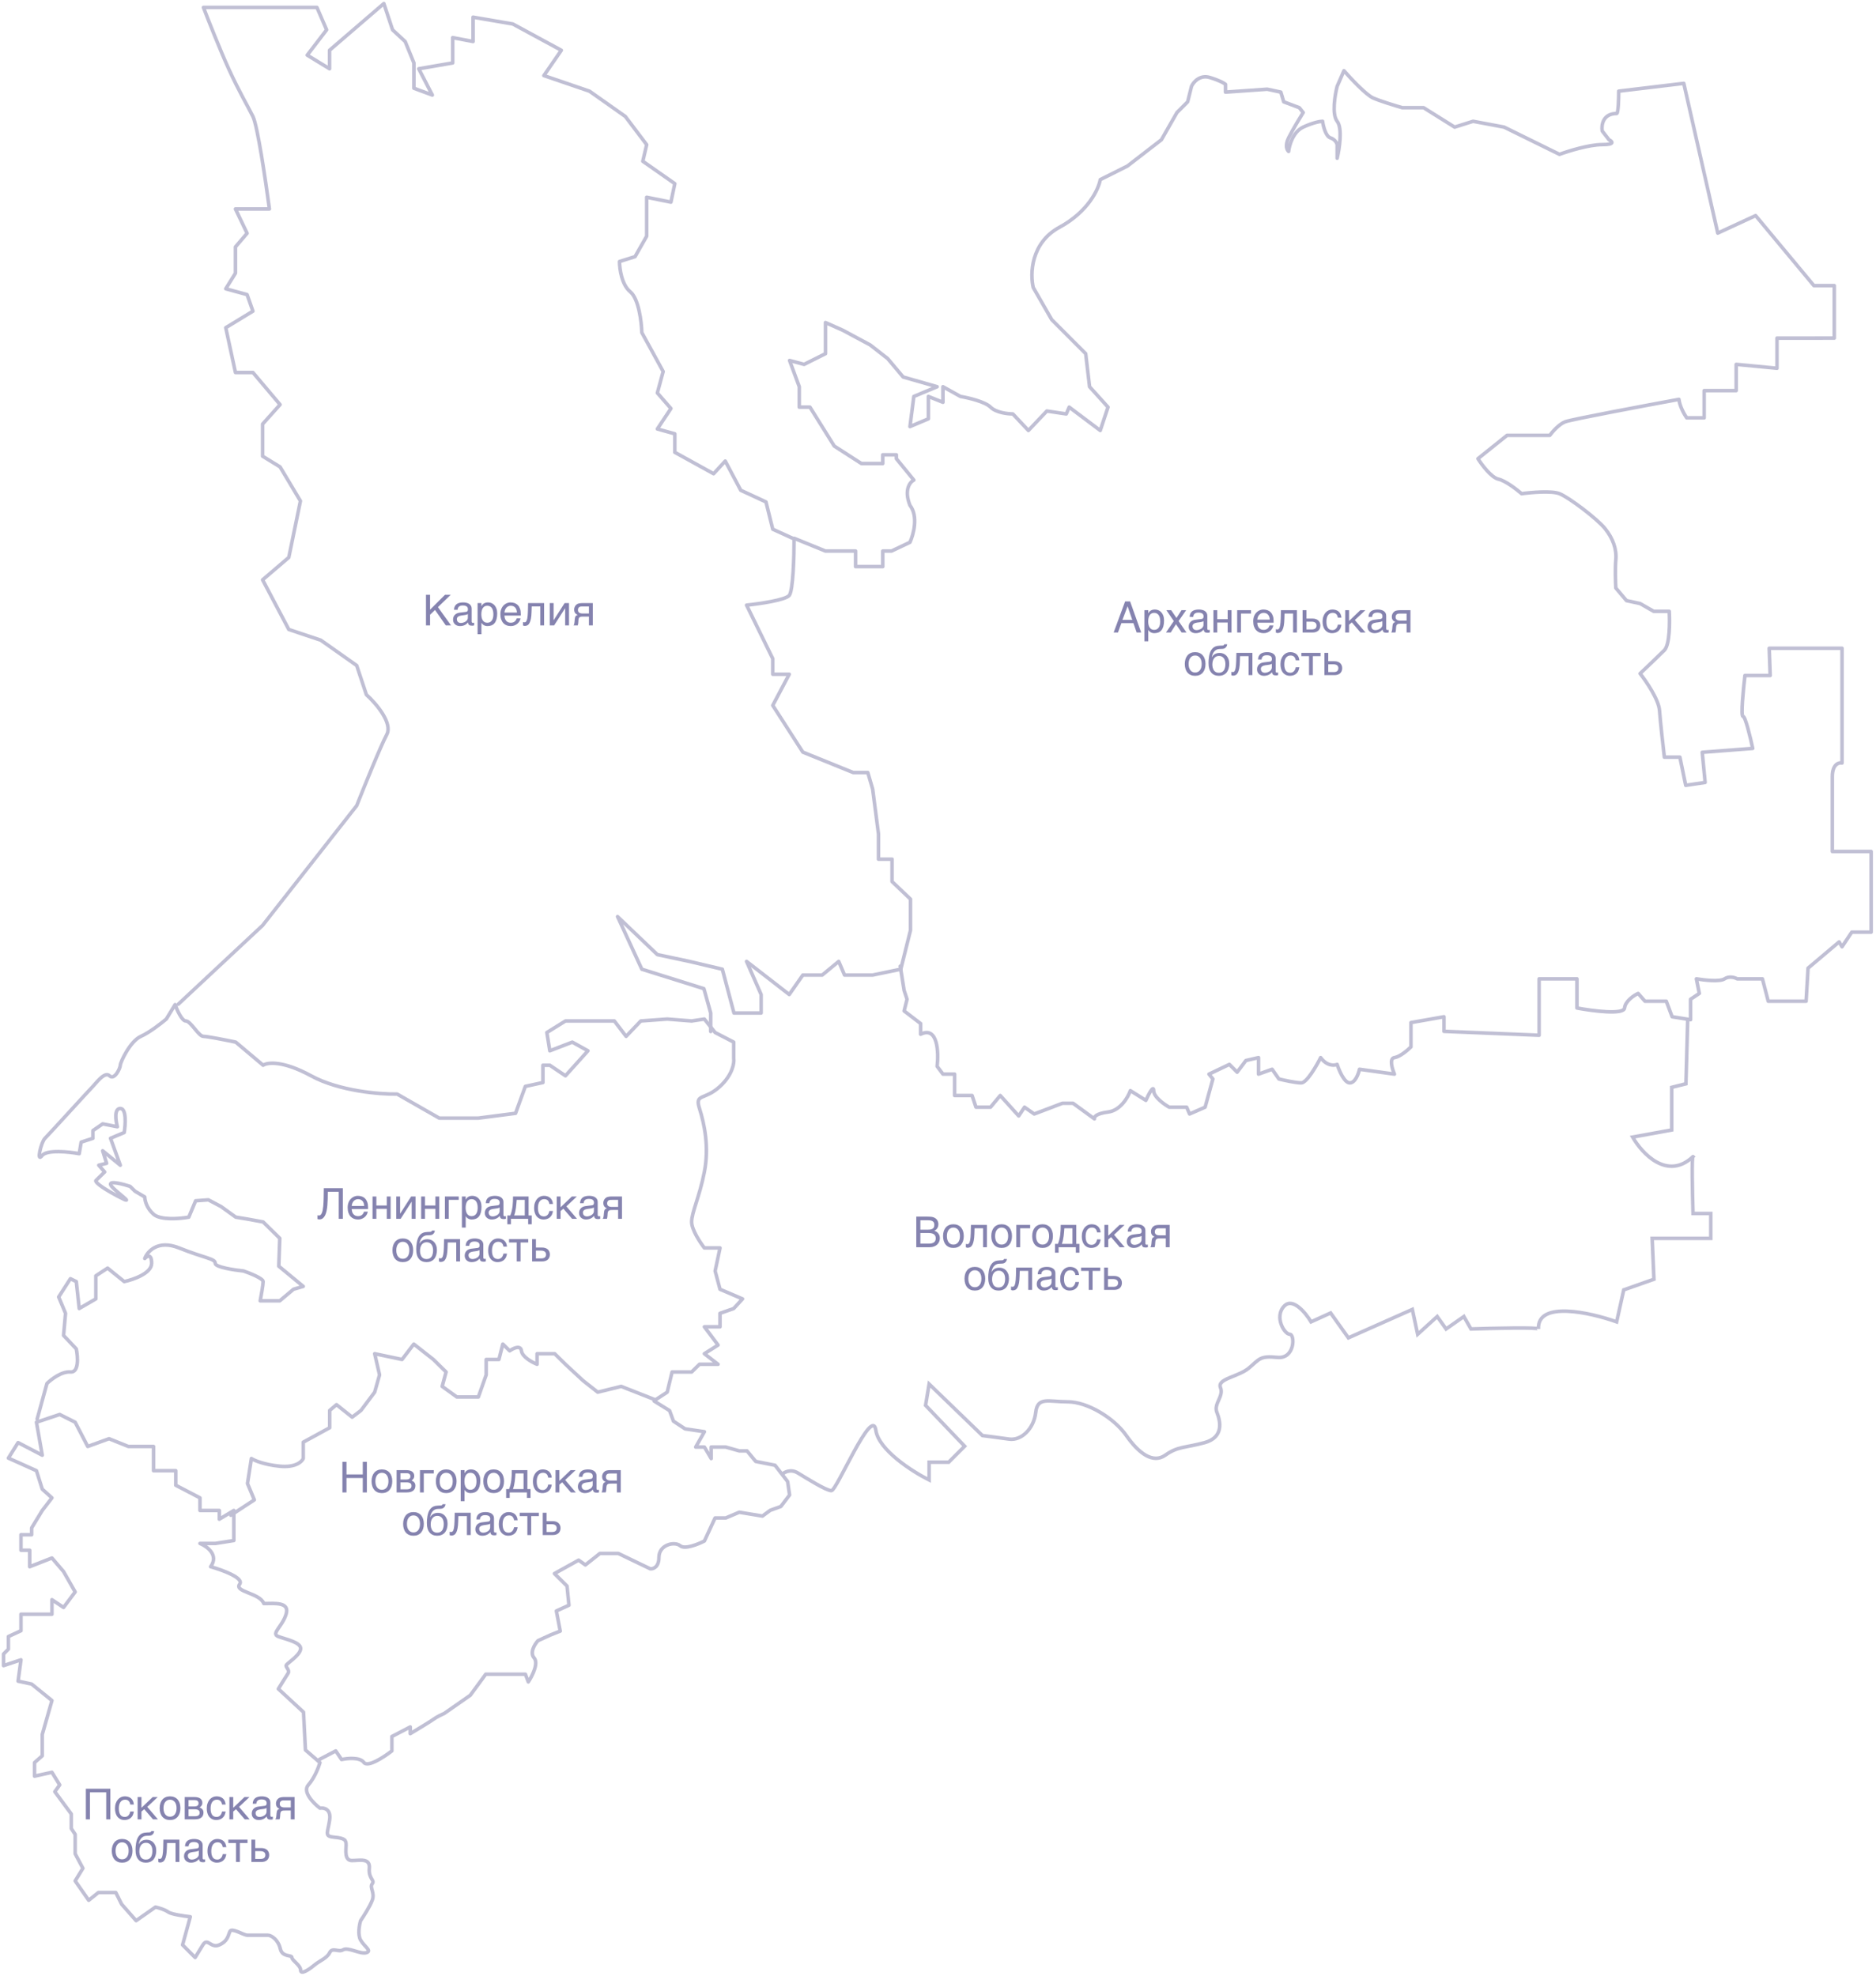 <svg width="528" height="556" fill="none" xmlns="http://www.w3.org/2000/svg">
  <path d="M10.26 400.248l1.634 9.278-6.808-3.547-2.723 4.366 7.898 3.548 1.634 5.185 2.723 2.456-2.723 3.548-2.996 4.912v1.91H5.903v4.366h2.451v4.64l6.264-2.457 3.268 3.821 3.268 5.731-3.268 4.366-3.268-2.183v4.093H5.903v4.64l-3.54 1.637v3.548l-1.362 1.364v3.275l4.902-1.637-.817 6.003 3.813.819 5.719 4.639-2.723 9.552v6.003l-2.179 1.911v3.82l4.902-1.091 2.179 3.547-1.362 1.911 4.63 6.276v4.094l1.089 1.637v5.458l2.179 4.094-2.179 3.547 3.813 5.458 2.723-2.183h4.902l1.634 3.275 4.085 4.639 5.447-3.821c.817.182 2.669.71 3.54 1.365.872.655 4.539 1.182 6.264 1.364l-2.179 7.914 3.54 3.548c.272-.455 1.089-1.801 2.179-3.548 1.362-2.183 2.179 1.092 4.63 0 2.451-1.091 2.451-2.729 2.996-3.82.545-1.092 3.813 1.091 4.902 1.091h5.719c1.089 0 2.996 1.365 3.54 3.821.545 2.456 3.268 1.637 3.268 2.456s2.451 2.183 2.451 3.548c0 1.364 2.179 0 3.813-1.365 1.634-1.364 3.54-1.91 4.357-3.547.817-1.638 2.451 0 3.813-.819 1.362-.819 4.902 1.364 6.535.819 1.634-.546-.544-1.638-1.634-3.548-.871-1.528-.363-4.275 0-5.458.817-1.183 2.615-3.984 3.268-5.731.817-2.183-.817-3.548 0-4.639.817-1.092-1.089-1.365-.817-4.366.273-3.002-2.723-2.184-4.902-2.184-2.179 0-1.634-3.002-1.634-4.366 0-1.364-.272-1.91-3.268-2.183-2.996-.273-1.906-1.092-1.362-4.912.436-3.057-1.634-3.457-2.723-3.275-1.816-1.365-5.011-4.585-3.268-6.55 1.743-1.964 2.905-5.003 3.268-6.276l-4.085-3.548-.545-10.643-7.081-6.549c.726-1.183 2.288-3.712 2.723-4.367.545-.818-.545-1.637-.545-2.183 0-.546 3.813-2.729 4.085-4.639.272-1.91-4.085-2.729-6.264-3.548-2.179-.819 1.089-2.729 2.179-6.277 1.089-3.547-3.268-3.001-6.264-3.001-1.089-3.002-8.442-3.275-6.808-5.458 1.307-1.747-4.902-4.003-8.17-4.912 2.397-3.275-.999-5.731-2.996-6.55h4.357l5.174-.819v-8.459l-4.085 2.456v-2.456h-5.447v-3.548l-6.808-3.548v-4.093H43.212v-6.823h-7.081l-5.447-2.183-5.991 2.183-3.54-6.822-4.357-2.183-6.536 2.183z" stroke="#C0BFD4" stroke-linecap="round" stroke-linejoin="round"/>
  <path d="M10.455 399.364l2.754-10.013c1.193-1.172 4.185-3.463 6.609-3.247 2.423.217 2.111-4.24 1.652-6.495l-3.58-3.789.551-6.224-1.927-4.6 3.304-5.142 1.652.812.826 7.577 4.681-2.706v-6.495l3.304-2.165 4.681 3.789c2.57-.542 7.71-2.328 7.71-5.142 0-2.815-1.285-2.075-1.927-1.353.734-1.985 3.69-5.359 9.637-2.977 7.435 2.977 10.188 2.977 10.188 4.33 0 1.082 5.324 1.894 7.985 2.165 1.836.631 5.507 2.111 5.507 2.977 0 .866-.551 3.969-.826 5.412h5.507l3.855-3.247 2.753-.812-6.884-5.683.275-7.848-4.681-4.601-4.406-.812-3.304-.541-4.13-2.977-3.58-1.894-3.58.27-1.927 4.601c-2.478.451-7.93.92-9.913-.812-1.983-1.732-2.478-3.969-2.478-4.871l-2.754-1.624-1.377-1.353c-1.927-.631-5.727-1.624-5.507-.541.275 1.353 8.536 6.765 1.927 3.247-5.287-2.814-6.242-4.059-6.058-4.33l2.478-2.435-1.652-1.894 2.203-.542-1.101-3.518 4.956 4.06-2.753-7.578 3.855-1.624c.367-2.255.661-6.765-1.101-6.765-1.762 0-1.285 3.428-.826 5.142l-4.13-.812-2.754 1.894v2.165l-3.304 1.083-.551 3.247c-2.937-.541-9.142-1.191-10.463.541-1.652 2.165-.275-3.788.826-4.871 1.101-1.082 12.666-13.802 13.492-14.613.826-.812 3.304-4.33 4.681-2.977 1.377 1.353 3.029-2.165 3.029-2.977 0-.812 2.754-6.766 5.782-8.119 2.423-1.082 5.782-3.698 7.159-4.871l2.478-4.059c.551 1.533 1.927 4.6 3.029 4.6 1.377 0 3.58 4.33 4.956 4.33 1.101 0 6.517 1.083 9.087 1.624l7.71 6.495c1.193-.812 5.562-1.353 13.492 2.977s19.458 5.232 24.231 5.142l11.84 6.765h11.015l10.463-1.353 2.754-7.577 4.956-1.083v-4.871h1.928l4.405 2.977 6.334-7.036-4.406-2.436-6.333 2.436-.826-5.142 5.231-3.248h13.768l3.305 4.33 4.13-4.33 7.435-.541 6.884.541 3.579-.541 3.029 3.789 5.232 2.706v4.601c.183 1.262-.331 4.6-3.855 7.848-4.406 4.059-7.159 1.894-5.783 6.224 1.377 4.33 2.754 10.825 1.377 17.861-1.377 7.036-3.579 11.366-3.579 14.072 0 2.165 2.386 5.773 3.579 7.307h4.406l-1.377 6.495 1.377 5.142 6.333 2.706-2.478 2.706-3.855 1.353v3.789h-4.406l3.855 5.142-3.855 2.435 3.855 2.977h-5.232l-2.202 2.165h-5.508l-1.376 5.683-3.305 2.165-9.637-3.789-6.609 1.624-4.13-3.247-4.957-4.601-3.028-2.977h-4.957v2.977c-1.377-.541-4.185-2.057-4.406-3.789-.22-1.732-2.294-.721-3.304 0l-1.927-1.894-1.102 4.33h-3.579v4.33l-2.203 6.224h-6.058l-4.131-2.977 1.102-4.059-3.58-3.518-5.507-4.33-3.304 4.33-7.71-1.624 1.377 5.954-1.377 4.871-3.855 5.142-2.478 1.894-4.406-3.518-1.927 1.624v4.871l-7.435 4.059v4.601c-.367.902-2.203 2.598-6.609 2.165-4.406-.433-7.159-1.624-7.985-2.165l-1.101 7.036 1.927 4.601-6.609 4.33M89.867 495.168l4.63-2.428 1.634 2.428c1.634-.36 5.174-.702 6.264.809 1.089 1.511 5.719-1.529 7.897-3.237v-4.046l5.175-2.698v1.889c1.815-1.079 5.664-3.399 6.536-4.047.871-.647 2.36-1.348 2.995-1.618l7.354-5.125 4.357-5.935h11.166l.817 2.158c1.089-1.618 2.941-5.233 1.634-6.743-1.308-1.511.181-3.867 1.089-4.856l3.54-1.618 2.724-1.079-1.09-5.665 3.541-1.618-.545-5.395-3.54-3.507 6.808-3.776 1.906 1.349 4.085-3.237h5.175l8.987 4.316c.817.089 2.451-.432 2.451-3.237 0-3.507 4.357-4.586 5.991-3.237 1.307 1.079 5.084-.45 6.809-1.349l2.995-6.474h2.996l3.813-1.618 6.536 1.079 2.178-1.619 2.996-1.079 2.451-3.237-.544-3.776-3.541-4.586-5.447-1.079-2.451-2.967h-2.178l-3.813-1.079h-4.085v3.237l-1.906-3.237h-2.451l2.451-4.316-5.447-.809-3.268-2.158-1.089-2.967-4.358-2.698" stroke="#C0BFD4" stroke-linecap="round" stroke-linejoin="round"/>
  <path d="M50.161 282.62l23.749-22.19 26.478-33.696c2.093-5.296 6.716-16.711 8.463-19.998 1.747-3.288-3.094-8.858-5.733-11.232l-2.73-8.219-10.1-7.122-9.008-3.014-7.37-13.971 7.37-6.301 3.276-15.889-5.732-9.588-4.913-3.014v-9.04l4.913-5.479-7.643-9.04h-4.914l-2.73-12.602 7.643-4.657-1.638-4.657-6.005-1.644 2.73-4.383v-7.397l3.276-3.835-3.276-6.849h9.554c-1.001-7.579-3.33-23.395-4.641-26.025-1.638-3.287-3.822-6.849-6.824-13.424-2.402-5.26-5.732-13.697-7.097-17.259h31.938l2.73 6.301-5.46 7.123 6.278 3.835v-5.205L108.032 1l2.456 7.397 3.549 3.287 2.457 6.027v7.123l5.186 1.918-3.821-7.397 9.554-1.644v-7.123l5.732 1.096V4.835l11.192 1.918 13.649 7.397-4.914 7.123 12.83 4.383 10.1 7.123 6.006 7.944-1.092 4.657 9.008 6.301-1.092 5.205-6.824-1.37v10.958l-3.276 5.753-4.368 1.37c0 2.009.601 6.52 3.003 8.492 2.402 1.972 3.185 8.492 3.276 11.506l6.005 10.958-1.638 6.027 3.822 4.383-3.822 5.753 4.914 1.37v5.205l10.919 6.026 3.276-3.561 4.367 8.219 7.098 3.287 1.91 7.671 6.006 2.739c0 4.748-.273 14.574-1.365 15.889-1.092 1.315-8.462 2.374-12.011 2.74l7.37 15.067v4.383h4.641l-4.641 8.766 8.463 13.15 14.194 5.753h4.095l1.365 4.657 1.638 12.602v7.122h3.821v6.301l5.187 4.931v8.767l-2.73 10.958-7.916 1.643h-7.916l-1.638-3.835-4.641 3.835h-5.459l-3.822 5.479-12.011-9.314 4.095 9.314v5.205h-7.644l-3.275-12.327-9.281-2.192-9.009-1.918-11.191-10.684 6.824 14.794 17.47 5.479 1.911 6.848v5.205" stroke="#C0BFD4" stroke-linecap="round" stroke-linejoin="round"/>
  <path d="M223.59 151.519l8.744 3.558h8.471v4.377h7.652v-4.377h2.459l5.192-2.463c1.002-2.189 2.405-7.333 0-10.398-1.749-4.378 0-6.566 1.093-7.114l-4.919-6.019v-1.095h-3.825v2.463h-6.012l-7.651-4.925-6.832-10.945h-3.006v-5.746l-2.733-7.388 4.099 1.094 6.012-3.009v-8.756l4.919 2.189 7.651 4.104 4.919 3.831 4.372 5.199 9.565 2.736-6.559 2.736-1.093 8.482 5.192-2.189v-6.293l4.099 1.642v-4.378l4.919 2.736c2.186.365 6.941 1.477 8.471 3.01 1.53 1.532 4.828 1.915 6.285 1.915l4.372 4.652 5.192-5.473 5.466.821.82-1.915 8.744 6.567 2.186-6.567-5.192-5.746-1.093-9.303-9.564-9.577-5.192-9.029c-.911-3.831-.711-12.587 7.378-16.965s11.022-10.762 11.477-13.407l7.651-3.831 9.565-7.388 4.372-7.661 3.006-3.01 1.093-4.378c.546-1.186 2.35-3.338 5.192-2.463 2.842.876 4.099 1.642 4.372 1.915v2.189l11.75-.821 3.826.821.82 2.736 4.372 1.642 1.093 1.368c-.911 1.459-3.006 4.925-4.099 7.114-1.093 2.189-.455 3.466 0 3.831.182-1.733 1.257-5.527 4.099-6.84 2.842-1.313 4.828-1.642 5.466-1.642.182 1.368.874 4.214 2.186 4.652 1.311.438 1.821 1.459 1.912 1.915v3.831c.638-2.645 1.531-8.428 0-10.398-1.53-1.97-.637-7.388 0-9.85l1.913-4.378c1.913 2.189 6.231 6.786 8.198 7.661 1.968.875 6.285 2.189 8.198 2.736h6.012l8.744 5.472 5.192-1.642 8.745 1.642 15.576 7.661c2.459-.912 8.307-2.736 12.024-2.736 3.716 0 2.823-.912 1.912-1.368l-1.912-2.462c-.274-1.642.164-4.925 4.099-4.925.437-.219.546-4.287.546-6.293l18.309-2.189 9.564 42.138 10.657-4.925 16.396 19.701h5.739v14.775H500.133v8.482l-11.477-1.095v7.388h-9.018v7.662h-4.918c-.638-.912-1.968-3.229-2.186-5.199-9.929 1.824-30.224 5.636-31.972 6.293-1.749.657-3.644 2.827-4.373 3.831h-12.023l-8.198 6.567c1.093 1.733 3.771 5.308 5.738 5.746 1.968.437 5.192 2.918 6.559 4.104 2.641-.365 8.471-.876 10.657 0 2.733 1.094 10.657 7.114 12.843 9.85 2.187 2.737 3.28 5.746 3.006 8.756-.218 2.408-.091 6.293 0 7.935l3.006 3.557 3.826.821 3.826 2.189h4.372c.182 3.01.164 9.413-1.366 10.945-1.531 1.532-5.192 5.016-6.832 6.567 1.731 2.189 5.247 7.333 5.465 10.397.219 3.065 1.002 10.033 1.367 13.134h4.372l1.639 7.935 5.466-.821-.82-8.482 14.21-1.095c-.638-3.009-2.077-9.029-2.733-9.029-.656 0 .091-7.661.547-11.492h7.104l-.273-7.661h20.495v32.287c-.911-.183-2.733.328-2.733 3.83v21.069h10.931v22.711h-5.465l-2.733 4.104-.82-1.368-8.744 7.388-.547 9.303h-10.657l-1.64-6.294h-7.105c-.637-.364-2.24-.875-3.552 0-1.312.876-5.83.365-7.925 0l.82 4.105-2.459 1.641v5.747l-5.192-.821-1.64-4.378h-6.012l-1.913-2.189c-1.184.547-3.607 2.134-3.825 4.104-.219 1.97-9.018.821-13.39 0v-8.209h-10.658v15.87l-26.779-1.094v-4.104l-9.291 1.641v6.841c-.911.912-3.116 2.791-4.646 3.01-1.53.219-.638 3.192 0 4.651l-9.837-1.368c-.274 1.277-1.203 3.831-2.733 3.831s-3.006-3.466-3.553-5.199c-.819.365-2.896.493-4.645-1.915-1.184 2.371-3.935 7.114-5.465 7.114-1.531 0-4.828-.73-6.285-1.095l-1.913-2.736-3.826 1.368v-4.651l-3.552.821-2.46 3.283-2.186-2.189-5.738 2.736 1.093 1.368-2.186 7.935-4.373 1.916-.819-1.916h-4.919c-1.458-.821-4.372-2.9-4.372-4.651s-1.458 1.094-2.187 2.736l-4.372-2.736c-.637 1.824-2.787 5.582-6.285 6.019-3.498.438-4.008 1.46-3.826 1.916l-6.011-4.378h-3.006l-7.925 3.01-2.733-1.916-1.639 2.463-5.192-5.746-2.733 3.283h-4.099l-1.093-3.283h-4.919v-6.02h-3.279l-1.639-2.189c.455-4.013.164-11.437-4.646-9.029v-3.01l-4.645-3.557.819-3.284-.819-2.462-1.093-6.841" stroke="#C0BFD4" stroke-linecap="round" stroke-linejoin="round"/>
  <path d="M475.001 287l-.5 18-4 1v12l-11 2c2.667 4.667 9.8 12.3 17 5.5-.4-.4-.167 10.5 0 16h5v7h-16.5l.5 11.5-8.5 3-2 9c-7.5-2.667-22.4-6-22 2 0-.49-12.667-.204-19 0l-2-3.5-5 3.5-2.5-3.5-5.5 5-1.5-7-18 8-5-7-5.5 2.5c-1.5-2.5-5.1-6.9-7.5-4.5-3 3 0 8 1.5 8s1.5 7-3.5 6.5-5 .5-8 3-9 3-8 5.5-2 4.5-1 7 2 7-3.5 8.5-7.5 1-11 3.5-7.5-.5-11-5.5-11-9.5-16.5-9.5-8.5-1.5-9 3-4 8-7.5 7.5c-2.8-.4-6.167-.833-7.5-1l-15-14.5-1 6 11 11.5-4.5 4.5h-5.5v5c-4.667-2.333-14.2-8.4-15-14-1-7-11 17-12.5 17s-7-3.5-9.5-5c-2-1.2-3.833-.167-4.5.5" stroke="#C0BFD4"/>
  <path d="M119.892 167.387h1.148v4.195l4.201-4.195h1.606l-3.586 3.474 3.685 5.139h-1.476l-3.035-4.342L121.04 173v3h-1.148v-8.613zm7.892 4.218c.012-.382.084-.705.217-.966.133-.266.312-.481.539-.645.227-.164.494-.281.803-.351.312-.075.652-.112 1.019-.112.305 0 .6.031.885.094.289.063.545.164.768.305.222.136.4.316.533.539.137.219.205.486.205.802v3.651c0 .101.027.189.082.264.055.07.143.105.264.105.054 0 .111-.004.17-.012.058-.011.119-.023.181-.035v.744c-.09.024-.179.045-.269.065-.086.019-.19.029-.311.029-.187 0-.349-.016-.486-.047-.133-.031-.246-.082-.34-.152-.09-.074-.16-.168-.211-.281-.051-.118-.084-.26-.1-.428-.132.144-.273.279-.421.404-.149.121-.315.229-.499.322-.183.09-.388.161-.615.211-.226.055-.482.082-.767.082-.243 0-.479-.039-.709-.117-.227-.078-.432-.193-.616-.346-.179-.152-.324-.339-.433-.562-.11-.227-.164-.488-.164-.785 0-.324.054-.604.164-.838.109-.238.252-.436.428-.592.175-.16.377-.283.603-.369.227-.086.457-.143.692-.17l1.763-.217c.168-.019.299-.084.393-.193.097-.113.146-.293.146-.539 0-.379-.125-.651-.375-.815-.246-.168-.601-.252-1.066-.252-.477 0-.832.102-1.067.305-.234.199-.367.5-.398.902h-1.008zm3.891 1.202c-.086.062-.194.115-.322.158-.125.039-.264.072-.416.099-.153.028-.315.053-.487.077-.172.019-.344.041-.515.064-.196.027-.375.066-.539.117-.165.051-.307.117-.428.199-.121.083-.215.182-.281.299-.067.114-.1.248-.1.405 0 .179.027.337.082.474.059.137.137.252.234.346.102.094.223.164.364.211.14.047.295.07.462.07.106 0 .227-.012.364-.035.136-.027.277-.066.422-.117.144-.051.285-.115.422-.194.14-.082.265-.179.375-.292.109-.114.197-.243.263-.387.067-.145.1-.307.1-.487v-1.007zm2.742-3.082h1.078v.861h.024c.07-.145.158-.281.263-.41.11-.129.239-.24.387-.334.152-.098.326-.174.521-.229.2-.054.426-.082.68-.082.336 0 .658.065.967.194.309.129.582.322.82.58.239.257.428.582.569.972.14.387.211.838.211 1.354 0 .644-.067 1.193-.2 1.646-.129.45-.314.817-.556 1.102-.239.285-.528.492-.868.621-.339.129-.718.193-1.136.193-.207 0-.401-.027-.58-.082-.18-.054-.342-.125-.487-.211-.14-.089-.261-.187-.363-.293-.101-.109-.178-.214-.228-.316h-.024v3.182h-1.078v-8.748zm1.055 3.17c0 .339.033.654.099.943.067.285.168.533.305.744.141.211.314.377.521.498.211.117.459.176.745.176.296 0 .552-.059.767-.176.219-.121.399-.287.539-.498.141-.211.244-.459.311-.744.066-.289.099-.604.099-.943 0-.356-.033-.682-.099-.979-.067-.297-.17-.553-.311-.768-.14-.214-.32-.38-.539-.498-.215-.121-.471-.181-.767-.181-.286 0-.534.06-.745.181-.207.118-.38.284-.521.498-.137.215-.238.471-.305.768-.066.297-.099.623-.099.979zm11.027 1.101c-.043.274-.137.541-.281.803-.145.262-.334.496-.569.703-.234.207-.511.373-.832.498-.316.129-.668.193-1.054.193-.422 0-.813-.068-1.172-.205-.356-.14-.664-.349-.926-.627-.258-.281-.461-.632-.609-1.054-.149-.422-.223-.918-.223-1.489 0-.382.041-.728.123-1.037.086-.312.199-.59.34-.832.144-.246.31-.457.498-.633.187-.179.385-.326.592-.439.211-.117.426-.203.644-.258.219-.058.43-.088.633-.088.43 0 .822.065 1.178.194.355.129.66.326.914.591.258.262.457.592.598.991.144.394.216.859.216 1.394v.539h-4.588c.004.305.047.582.129.832.082.246.2.457.352.633.152.176.336.313.551.41.218.094.465.141.738.141.277 0 .512-.039.703-.117.192-.078.352-.178.481-.299.128-.121.232-.256.31-.404.082-.149.151-.295.205-.44h1.049zm-1.014-1.617c-.007-.305-.054-.576-.14-.815-.082-.238-.199-.437-.352-.597-.148-.164-.328-.287-.539-.369-.211-.086-.445-.129-.703-.129-.246 0-.473.049-.68.146-.207.094-.388.227-.545.399-.156.168-.281.369-.375.603-.093.231-.15.485-.17.762h3.504zm6.575-1.717h-2.403l-.047 1.506c-.023.762-.082 1.398-.175 1.91-.094.508-.223.916-.387 1.225-.16.308-.356.527-.586.656-.231.129-.494.193-.791.193-.109 0-.205-.017-.287-.052-.078-.032-.139-.065-.182-.1v-.949c.152.058.287.088.404.088.082 0 .161-.014.235-.041.078-.028.15-.08.217-.159.07-.078.134-.187.193-.328.059-.144.109-.332.152-.562.047-.231.084-.51.112-.838.031-.328.052-.719.064-1.172l.053-2.314h4.506V176h-1.078v-5.338zm2.666-.937h1.078v4.81h.023l3.082-4.81h1.237V176h-1.084v-4.811h-.024L155.962 176h-1.236v-6.275zM166.837 176h-1.084v-2.484h-1.389c-.25 0-.468.005-.656.017-.184.008-.34.043-.469.106-.129.062-.23.16-.304.293-.071.132-.116.322-.135.568l-.047.674c-.004.019-.008.058-.012.117-.004.059-.012.129-.023.211-.012.078-.028.162-.047.252-.02.09-.043.172-.07.246h-1.19c.027-.035.053-.07.076-.105.028-.04.053-.092.076-.159.028-.066.051-.152.071-.257.023-.106.045-.241.064-.405l.071-.803c.023-.21.05-.382.082-.515.035-.133.082-.242.14-.328.063-.09.143-.162.24-.217.098-.059.221-.117.37-.176-.672-.242-1.008-.738-1.008-1.488 0-.188.023-.359.07-.516.047-.16.108-.302.182-.427.078-.125.164-.235.258-.329.097-.097.195-.177.293-.24.121-.078.253-.137.398-.176.144-.043.289-.074.434-.093.148-.02.293-.032.433-.036.141-.003.27-.005.387-.005h2.789V176zm-1.084-5.326h-1.641c-.14 0-.261.002-.363.006-.102 0-.191.004-.27.011-.074.008-.142.022-.205.041-.062.02-.127.047-.193.082-.137.079-.242.194-.316.346-.071.152-.106.315-.106.486 0 .168.026.311.076.428.051.114.118.207.2.281.086.075.179.133.281.176.105.039.211.069.316.088.11.016.215.026.317.029.101.004.189.006.263.006h1.641v-1.98zM318.675 174.449l-1.313-3.832-1.453 3.832h2.766zM313.437 178l3.228-8.748h1.4l3.123 8.748h-1.277l-.908-2.637h-3.387l-.961 2.637h-1.218zm8.666-6.275h1.078v.861h.023c.07-.145.158-.281.264-.41.109-.129.238-.24.386-.334.153-.098.327-.174.522-.229.199-.054.426-.082.68-.082.336 0 .658.065.966.194.309.129.582.322.821.58.238.257.428.582.568.972.141.387.211.838.211 1.354 0 .644-.066 1.193-.199 1.646-.129.45-.315.817-.557 1.102-.238.285-.527.492-.867.621-.34.129-.719.193-1.137.193-.207 0-.4-.027-.58-.082-.179-.054-.342-.125-.486-.211-.141-.089-.262-.187-.363-.293-.102-.109-.178-.214-.229-.316h-.023v3.182h-1.078v-8.748zm1.054 3.17c0 .339.033.654.1.943.066.285.168.533.305.744.14.211.314.377.521.498.211.117.459.176.744.176.297 0 .553-.059.768-.176.218-.121.398-.287.539-.498.14-.211.244-.459.31-.744.067-.289.1-.604.1-.943 0-.356-.033-.682-.1-.979-.066-.297-.17-.553-.31-.768-.141-.214-.321-.38-.539-.498-.215-.121-.471-.181-.768-.181-.285 0-.533.06-.744.181-.207.118-.381.284-.521.498-.137.215-.239.471-.305.768-.067.297-.1.623-.1.979zm7.822.767L329.503 178h-1.336l2.197-3.217-2.086-3.058h1.354l1.488 2.185 1.418-2.185h1.295l-2.121 3.058 2.221 3.217h-1.36l-1.594-2.338zm3.85-2.057c.012-.382.084-.705.217-.966.133-.266.312-.481.539-.645.227-.164.494-.281.803-.351.312-.075.652-.112 1.019-.112.305 0 .6.031.885.094.289.063.545.164.768.305.222.136.4.316.533.539.136.219.205.486.205.802v3.651c0 .101.027.189.082.264.055.07.142.105.264.105.054 0 .111-.004.169-.012.059-.011.12-.023.182-.035v.744c-.09.024-.18.045-.269.065-.086.019-.19.029-.311.029-.187 0-.35-.016-.486-.047-.133-.031-.246-.082-.34-.152-.09-.074-.16-.168-.211-.281-.051-.118-.084-.26-.1-.428-.132.144-.273.279-.422.404-.148.121-.314.229-.498.322-.183.09-.388.161-.615.211-.226.055-.482.082-.767.082-.243 0-.479-.039-.709-.117-.227-.078-.432-.193-.616-.346-.179-.152-.324-.339-.433-.562-.11-.227-.164-.488-.164-.785 0-.324.054-.604.164-.838.109-.238.252-.436.428-.592.175-.16.376-.283.603-.369.227-.086.457-.143.691-.17l1.764-.217c.168-.019.299-.084.393-.193.097-.113.146-.293.146-.539 0-.379-.125-.651-.375-.815-.246-.168-.601-.252-1.066-.252-.477 0-.832.102-1.067.305-.234.199-.367.5-.398.902h-1.008zm3.891 1.202c-.086.062-.194.115-.323.158-.125.039-.263.072-.416.099-.152.028-.314.053-.486.077-.172.019-.344.041-.516.064-.195.027-.375.066-.539.117-.164.051-.306.117-.427.199-.121.083-.215.182-.282.299-.066.114-.099.248-.099.405 0 .179.027.337.082.474.058.137.137.252.234.346.102.094.223.164.364.211.14.047.294.07.462.07.106 0 .227-.012.364-.035.136-.027.277-.066.422-.117.144-.051.285-.115.421-.194.141-.082.266-.179.375-.292.11-.114.198-.243.264-.387.067-.145.1-.307.1-.487v-1.007zm2.801-3.082h1.078v2.531h2.929v-2.531h1.084V178h-1.084v-2.807h-2.929V178h-1.078v-6.275zm6.679 0h3.897v.937h-2.819V178H348.2v-6.275zm10.184 4.271c-.043.274-.137.541-.281.803-.145.262-.334.496-.569.703-.234.207-.512.373-.832.498-.316.129-.668.193-1.055.193-.421 0-.812-.068-1.171-.205-.356-.14-.664-.349-.926-.627-.258-.281-.461-.632-.61-1.054-.148-.422-.222-.918-.222-1.489 0-.382.041-.728.123-1.037.086-.312.199-.59.34-.832.144-.246.31-.457.498-.633.187-.179.384-.326.592-.439.21-.117.425-.203.644-.258.219-.058.43-.088.633-.088.43 0 .822.065 1.178.194.355.129.66.326.914.591.257.262.457.592.597.991.145.394.217.859.217 1.394v.539h-4.588c.004.305.047.582.129.832.082.246.199.457.352.633.152.176.336.313.55.41.219.094.465.141.739.141.277 0 .511-.039.703-.117.191-.078.351-.178.48-.299s.233-.256.311-.404c.082-.149.15-.295.205-.44h1.049zm-1.014-1.617c-.008-.305-.055-.576-.141-.815-.082-.238-.199-.437-.351-.597-.149-.164-.328-.287-.539-.369-.211-.086-.445-.129-.703-.129-.246 0-.473.049-.68.146-.207.094-.389.227-.545.399-.156.168-.281.369-.375.603-.094.231-.15.485-.17.762h3.504zm6.574-1.717h-2.402l-.047 1.506c-.023.762-.082 1.398-.176 1.91-.093.508-.222.916-.386 1.225-.161.308-.356.527-.586.656-.231.129-.494.193-.791.193-.11 0-.205-.017-.287-.052-.079-.032-.139-.065-.182-.1v-.949c.152.058.287.088.404.088.082 0 .16-.014.235-.041.078-.028.15-.08.216-.159.071-.078.135-.187.194-.328.058-.144.109-.332.152-.562.047-.231.084-.51.111-.838.032-.328.053-.719.065-1.172l.053-2.314h4.505V178h-1.078v-5.338zm2.666-.937h1.078v2.361h1.741c.343 0 .65.047.92.141.269.089.498.22.685.392.188.168.33.373.428.615.101.239.152.508.152.809 0 .305-.051.578-.152.82-.098.239-.24.444-.428.616-.187.167-.416.296-.685.386-.27.09-.577.135-.92.135h-2.819v-6.275zm1.078 5.414h1.53c.187 0 .361-.02.521-.059.164-.039.305-.101.422-.187.117-.09.209-.204.276-.34.066-.141.099-.311.099-.51 0-.195-.035-.361-.105-.498-.067-.137-.162-.248-.287-.334-.122-.09-.27-.154-.446-.193-.172-.043-.365-.065-.58-.065h-1.43v2.186zm9.856-1.348c-.016.152-.047.318-.094.498-.043.18-.107.359-.193.539-.086.176-.197.346-.334.51-.133.164-.297.31-.492.439-.192.125-.418.225-.68.299-.262.078-.561.117-.897.117-.183 0-.376-.023-.58-.07-.203-.043-.402-.117-.597-.223-.192-.105-.375-.24-.551-.404-.172-.168-.324-.375-.457-.621-.129-.246-.232-.531-.311-.855-.078-.329-.117-.704-.117-1.125 0-.52.074-.987.223-1.401.148-.418.346-.771.592-1.06.25-.289.539-.512.867-.668.332-.157.68-.235 1.043-.235.328 0 .617.035.867.106.254.07.475.164.662.281.188.117.346.254.475.41.129.152.232.315.31.486.082.168.143.34.182.516.043.176.07.344.082.504h-1.008c-.055-.426-.203-.76-.445-1.002-.238-.242-.574-.363-1.008-.363-.297 0-.557.06-.779.181-.219.121-.403.291-.551.51-.145.215-.254.477-.328.785-.071.305-.106.641-.106 1.008 0 .414.039.772.118 1.072.078.297.189.543.334.739.144.191.32.334.527.427.211.09.449.135.715.135.187 0 .365-.033.533-.099.168-.071.318-.17.451-.299.133-.133.246-.295.34-.487.094-.191.16-.408.199-.65h1.008zm1.066-4.066h1.078v3.035l3.17-3.035h1.413l-2.948 2.771 2.994 3.504h-1.388l-2.45-2.848-.791.662V178h-1.078v-6.275zm6.563 1.88c.012-.382.084-.705.217-.966.132-.266.312-.481.539-.645.226-.164.494-.281.802-.351.313-.075.653-.112 1.02-.112.305 0 .6.031.885.094.289.063.545.164.767.305.223.136.401.316.534.539.136.219.205.486.205.802v3.651c0 .101.027.189.082.264.054.07.142.105.263.105.055 0 .112-.004.17-.012.059-.011.119-.023.182-.035v.744c-.09.024-.18.045-.27.065-.086.019-.189.029-.31.029-.188 0-.35-.016-.487-.047-.132-.031-.246-.082-.339-.152-.09-.074-.161-.168-.211-.281-.051-.118-.084-.26-.1-.428-.133.144-.273.279-.422.404-.148.121-.314.229-.498.322-.183.09-.389.161-.615.211-.227.055-.483.082-.768.082-.242 0-.478-.039-.709-.117-.226-.078-.431-.193-.615-.346-.18-.152-.324-.339-.433-.562-.11-.227-.165-.488-.165-.785 0-.324.055-.604.165-.838.109-.238.251-.436.427-.592.176-.16.377-.283.604-.369.226-.086.457-.143.691-.17l1.764-.217c.168-.019.299-.084.392-.193.098-.113.147-.293.147-.539 0-.379-.125-.651-.375-.815-.246-.168-.602-.252-1.066-.252-.477 0-.833.102-1.067.305-.234.199-.367.5-.398.902h-1.008zm3.89 1.202c-.085.062-.193.115-.322.158-.125.039-.263.072-.416.099-.152.028-.314.053-.486.077-.172.019-.344.041-.516.064-.195.027-.375.066-.539.117-.164.051-.306.117-.428.199-.121.083-.214.182-.281.299-.066.114-.099.248-.099.405 0 .179.027.337.082.474.058.137.136.252.234.346.102.094.223.164.363.211.141.047.295.07.463.07.106 0 .227-.012.363-.035.137-.027.278-.066.422-.117.145-.051.285-.115.422-.194.141-.082.266-.179.375-.292.11-.114.197-.243.264-.387.066-.145.099-.307.099-.487v-1.007zm7.905 3.193h-1.084v-2.484h-1.389c-.25 0-.469.005-.656.017-.184.008-.34.043-.469.106-.129.062-.23.16-.305.293-.07.132-.115.322-.134.568l-.047.674c-.004.019-.008.058-.012.117-.004.059-.012.129-.023.211-.012.078-.028.162-.047.252-.02.09-.043.172-.071.246h-1.189c.027-.035.053-.07.076-.105.028-.04.053-.092.076-.159.028-.066.051-.152.071-.257.023-.106.045-.241.064-.405l.07-.803c.024-.21.051-.382.082-.515.036-.133.082-.242.141-.328.063-.09.143-.162.24-.217.098-.059.221-.117.369-.176-.671-.242-1.007-.738-1.007-1.488 0-.188.023-.359.07-.516.047-.16.107-.302.182-.427.078-.125.164-.235.257-.329.098-.097.196-.177.293-.24.121-.078.254-.137.399-.176.144-.043.289-.074.433-.093.149-.02.293-.032.434-.036.141-.003.27-.005.387-.005h2.789V178zm-1.084-5.326h-1.641c-.14 0-.262.002-.363.006-.102 0-.192.004-.27.011-.074.008-.142.022-.205.041-.062.02-.127.047-.193.082-.137.079-.242.194-.316.346-.071.152-.106.315-.106.486 0 .168.025.311.076.428.051.114.117.207.199.281.086.075.18.133.282.176.105.039.211.069.316.088.109.016.215.026.316.029.102.004.19.006.264.006h1.641v-1.98zm-57.674 14.18c0-.348-.039-.666-.117-.956-.078-.293-.196-.544-.352-.755-.156-.211-.349-.375-.58-.493-.226-.121-.49-.181-.791-.181-.301 0-.564.06-.791.181-.226.118-.418.282-.574.493-.156.211-.274.462-.352.755-.078.29-.117.608-.117.956 0 .351.039.675.117.972.078.293.196.545.352.756.156.211.348.377.574.498.227.117.49.176.791.176.301 0 .565-.059.791-.176.231-.121.424-.287.58-.498.156-.211.274-.463.352-.756.078-.297.117-.621.117-.972zm1.078 0c0 .515-.066.98-.199 1.394-.133.41-.324.76-.574 1.049-.25.289-.557.512-.92.668-.36.152-.768.228-1.225.228-.457 0-.865-.076-1.224-.228-.36-.156-.665-.379-.915-.668-.25-.289-.441-.639-.574-1.049-.133-.414-.199-.879-.199-1.394 0-.508.066-.967.199-1.377.133-.411.324-.76.574-1.049.25-.289.555-.51.915-.662.359-.157.767-.235 1.224-.235.457 0 .865.078 1.225.235.363.152.67.373.92.662.25.289.441.638.574 1.049.133.41.199.869.199 1.377zm6.094-5.543c-.008.058-.02.13-.035.216-.012.082-.037.17-.076.264-.04.094-.094.189-.165.287-.066.094-.156.182-.269.264-.063.043-.119.08-.17.111-.051.031-.115.059-.193.082-.078.024-.178.043-.299.059-.121.015-.283.025-.487.029l-.445.012c-.305.008-.58.07-.826.187-.242.114-.457.274-.645.481-.183.203-.335.449-.457.738-.121.289-.211.611-.269.967.082-.156.183-.309.305-.457.121-.153.271-.287.451-.405.179-.121.39-.216.633-.287.242-.074.523-.111.843-.111.364 0 .707.064 1.032.193.328.129.613.323.855.58.246.258.441.579.586.961.145.383.217.829.217 1.336 0 .161-.012.356-.035.586-.024.227-.071.465-.141.715-.07.25-.172.5-.305.75-.129.246-.302.467-.521.662-.215.196-.479.354-.791.475-.309.125-.68.187-1.113.187-.18 0-.372-.015-.575-.047-.199-.027-.4-.08-.603-.158-.199-.078-.395-.187-.586-.328-.188-.14-.36-.32-.516-.539-.078-.109-.156-.234-.234-.375-.074-.144-.143-.318-.205-.521-.063-.204-.114-.444-.153-.721-.035-.277-.052-.606-.052-.984 0-.25.011-.534.035-.85.023-.316.064-.639.123-.967.058-.328.137-.644.234-.949.098-.309.223-.578.375-.809.164-.25.336-.453.516-.609.18-.156.371-.279.574-.369.203-.09.422-.155.656-.194.235-.039.489-.064.762-.076l.381-.011c.125-.004.23-.01.316-.018.09-.012.164-.029.223-.053.059-.023.105-.058.141-.105.035-.047.064-.114.088-.199h.82zm-4.166 5.666c0 .117.006.255.017.416.016.16.045.328.088.503.043.172.106.344.188.516.082.172.189.326.322.463.137.133.305.242.504.328.199.082.437.123.715.123.308 0 .568-.049.779-.146.211-.102.385-.231.522-.387.136-.16.24-.336.31-.527.074-.192.127-.377.158-.557.035-.184.055-.35.059-.498.008-.152.012-.268.012-.346 0-.285-.034-.564-.1-.838-.062-.273-.166-.515-.311-.726-.14-.211-.326-.381-.556-.51-.227-.129-.506-.193-.838-.193-.324 0-.604.064-.838.193-.234.125-.428.297-.58.516-.152.214-.266.466-.34.755-.074.286-.111.59-.111.915zm10.195-2.315h-2.402l-.047 1.506c-.024.762-.082 1.398-.176 1.91-.094.508-.223.916-.387 1.225-.16.308-.355.527-.586.656-.23.129-.494.193-.791.193-.109 0-.205-.017-.287-.052-.078-.032-.138-.065-.181-.1v-.949c.152.058.287.088.404.088.082 0 .16-.014.234-.041.079-.028.151-.08.217-.159.07-.078.135-.187.194-.328.058-.144.109-.332.152-.562.047-.231.084-.51.111-.838.031-.328.053-.719.065-1.172l.052-2.314h4.506V190h-1.078v-5.338zm2.654.943c.012-.382.084-.705.217-.966.133-.266.313-.481.539-.645.227-.164.494-.281.803-.351.313-.075.652-.112 1.02-.112.304 0 .599.031.884.094.289.063.545.164.768.305.223.136.4.316.533.539.137.219.205.486.205.802v3.651c0 .101.028.189.082.264.055.07.143.105.264.105.055 0 .111-.004.17-.012.058-.011.119-.023.181-.035v.744c-.089.024-.179.045-.269.065-.086.019-.19.029-.311.029-.187 0-.349-.016-.486-.047-.133-.031-.246-.082-.34-.152-.09-.074-.16-.168-.211-.281-.051-.118-.084-.26-.099-.428-.133.144-.274.279-.422.404-.149.121-.315.229-.498.322-.184.09-.389.161-.616.211-.226.055-.482.082-.767.082-.242 0-.479-.039-.709-.117-.227-.078-.432-.193-.615-.346-.18-.152-.325-.339-.434-.562-.109-.227-.164-.488-.164-.785 0-.324.055-.604.164-.838.109-.238.252-.436.428-.592.176-.16.377-.283.603-.369.227-.086.457-.143.692-.17l1.763-.217c.168-.019.299-.084.393-.193.098-.113.146-.293.146-.539 0-.379-.125-.651-.375-.815-.246-.168-.601-.252-1.066-.252-.476 0-.832.102-1.066.305-.235.199-.368.5-.399.902h-1.008zm3.891 1.202c-.086.062-.193.115-.322.158-.125.039-.264.072-.416.099-.153.028-.315.053-.487.077-.171.019-.343.041-.515.064-.195.027-.375.066-.539.117-.164.051-.307.117-.428.199-.121.083-.215.182-.281.299-.067.114-.1.248-.1.405 0 .179.028.337.082.474.059.137.137.252.235.346.101.094.222.164.363.211.14.047.295.07.463.07.105 0 .226-.012.363-.035.137-.027.277-.066.422-.117.144-.051.285-.115.422-.194.14-.082.265-.179.375-.292.109-.114.197-.243.263-.387.067-.145.1-.307.1-.487v-1.007zm7.734.984c-.015.152-.046.318-.093.498-.043.18-.108.359-.194.539-.086.176-.197.346-.334.51-.132.164-.297.31-.492.439-.191.125-.418.225-.68.299-.261.078-.56.117-.896.117-.184 0-.377-.023-.58-.07-.203-.043-.402-.117-.598-.223-.191-.105-.375-.24-.551-.404-.171-.168-.324-.375-.457-.621-.128-.246-.232-.531-.31-.855-.078-.329-.117-.704-.117-1.125 0-.52.074-.987.222-1.401.149-.418.346-.771.592-1.06.25-.289.539-.512.867-.668.332-.157.68-.235 1.043-.235.328 0 .617.035.867.106.254.07.475.164.663.281.187.117.345.254.474.41.129.152.233.315.311.486.082.168.142.34.181.516.043.176.071.344.082.504h-1.007c-.055-.426-.204-.76-.446-1.002-.238-.242-.574-.363-1.008-.363-.296 0-.556.06-.779.181-.219.121-.402.291-.551.51-.144.215-.253.477-.328.785-.07.305-.105.641-.105 1.008 0 .414.039.772.117 1.072.078.297.189.543.334.739.145.191.32.334.527.427.211.09.45.135.715.135.188 0 .365-.033.533-.099.168-.071.319-.17.452-.299.132-.133.246-.295.339-.487.094-.191.161-.408.2-.65h1.007zm2.737-3.129h-2.162v-.937h5.402v.937h-2.162V190h-1.078v-5.338zm4.33-.937h1.078v2.361h1.74c.344 0 .651.047.92.141.27.089.498.22.686.392.187.168.33.373.427.615.102.239.153.508.153.809 0 .305-.051.578-.153.82-.097.239-.24.444-.427.616-.188.167-.416.296-.686.386-.269.09-.576.135-.92.135h-2.818v-6.275zm1.078 5.414h1.529c.188 0 .362-.02.522-.059.164-.039.304-.101.422-.187.117-.09.209-.204.275-.34.066-.141.1-.311.1-.51 0-.195-.036-.361-.106-.498-.066-.137-.162-.248-.287-.334-.121-.09-.269-.154-.445-.193-.172-.043-.366-.065-.58-.065h-1.43v2.186zM257.888 342.387h3.082c.34 0 .636.009.89.029.254.016.493.053.715.111.211.059.408.145.592.258.187.11.352.25.492.422.141.168.25.365.328.592.082.222.123.474.123.756 0 .148-.019.308-.058.48-.039.172-.104.342-.194.51-.089.164-.209.318-.357.463-.145.14-.324.256-.539.346.176.058.355.14.539.246.184.105.35.242.498.41.152.164.277.365.375.603.098.235.147.516.147.844 0 .188-.024.383-.071.586-.043.199-.115.393-.217.58-.097.188-.224.365-.38.533-.157.168-.346.315-.569.44-.222.125-.48.224-.773.299-.289.07-.619.105-.99.105h-3.633v-8.613zm3.463 7.605c.375 0 .689-.035.943-.105.258-.075.465-.176.621-.305.16-.133.275-.291.346-.475.07-.183.105-.388.105-.615 0-.226-.035-.431-.105-.615-.071-.184-.186-.34-.346-.469-.156-.133-.363-.234-.621-.304-.254-.075-.568-.112-.943-.112h-2.315v3h2.315zm-.164-3.937c.378 0 .683-.035.914-.106.234-.074.414-.172.539-.293.129-.125.214-.271.257-.439.043-.168.065-.348.065-.539 0-.203-.031-.383-.094-.539-.058-.16-.158-.295-.299-.405-.14-.109-.324-.193-.55-.252-.227-.058-.504-.087-.832-.087h-2.151v2.66h2.151zm8.988 1.799c0-.348-.039-.666-.117-.956-.079-.293-.196-.544-.352-.755-.156-.211-.35-.375-.58-.493-.227-.121-.49-.181-.791-.181-.301 0-.564.06-.791.181-.227.118-.418.282-.574.493-.157.211-.274.462-.352.755-.078.29-.117.608-.117.956 0 .351.039.675.117.972.078.293.195.545.352.756.156.211.347.377.574.498.227.117.49.176.791.176.301 0 .564-.059.791-.176.23-.121.424-.287.58-.498.156-.211.273-.463.352-.756.078-.297.117-.621.117-.972zm1.078 0c0 .515-.066.98-.199 1.394-.133.41-.325.76-.575 1.049-.25.289-.556.512-.919.668-.36.152-.768.228-1.225.228-.457 0-.865-.076-1.225-.228-.359-.156-.664-.379-.914-.668-.25-.289-.441-.639-.574-1.049-.133-.414-.199-.879-.199-1.394 0-.508.066-.967.199-1.377.133-.411.324-.76.574-1.049.25-.289.555-.51.914-.662.36-.157.768-.235 1.225-.235.457 0 .865.078 1.225.235.363.152.669.373.919.662.25.289.442.638.575 1.049.133.41.199.869.199 1.377zm5.443-2.192h-2.402l-.047 1.506c-.023.762-.082 1.398-.176 1.91-.093.508-.222.916-.386 1.225-.161.308-.356.527-.586.656-.231.129-.495.193-.791.193-.11 0-.205-.017-.287-.052-.079-.032-.139-.065-.182-.1v-.949c.152.058.287.088.404.088.082 0 .16-.014.235-.041.078-.028.15-.08.216-.159.071-.078.135-.187.194-.328.058-.144.109-.332.152-.562.047-.231.084-.51.111-.838.032-.328.053-.719.065-1.172l.053-2.314h4.505V351h-1.078v-5.338zm7.049 2.192c0-.348-.039-.666-.117-.956-.078-.293-.195-.544-.352-.755-.156-.211-.349-.375-.58-.493-.226-.121-.49-.181-.791-.181-.301 0-.564.06-.791.181-.226.118-.418.282-.574.493-.156.211-.273.462-.352.755-.078.29-.117.608-.117.956 0 .351.039.675.117.972.079.293.196.545.352.756.156.211.348.377.574.498.227.117.49.176.791.176.301 0 .565-.059.791-.176.231-.121.424-.287.58-.498.157-.211.274-.463.352-.756.078-.297.117-.621.117-.972zm1.078 0c0 .515-.066.98-.199 1.394-.133.41-.324.76-.574 1.049-.25.289-.557.512-.92.668-.359.152-.768.228-1.225.228-.457 0-.865-.076-1.224-.228-.36-.156-.664-.379-.914-.668-.25-.289-.442-.639-.575-1.049-.132-.414-.199-.879-.199-1.394 0-.508.067-.967.199-1.377.133-.411.325-.76.575-1.049.25-.289.554-.51.914-.662.359-.157.767-.235 1.224-.235.457 0 .866.078 1.225.235.363.152.67.373.92.662.25.289.441.638.574 1.049.133.41.199.869.199 1.377zm1.219-3.129h3.896v.937h-2.818V351h-1.078v-6.275zm9.223 3.129c0-.348-.039-.666-.118-.956-.078-.293-.195-.544-.351-.755-.156-.211-.35-.375-.58-.493-.227-.121-.49-.181-.791-.181-.301 0-.565.06-.791.181-.227.118-.418.282-.574.493-.157.211-.274.462-.352.755-.078.29-.117.608-.117.956 0 .351.039.675.117.972.078.293.195.545.352.756.156.211.347.377.574.498.226.117.49.176.791.176.301 0 .564-.059.791-.176.23-.121.424-.287.58-.498.156-.211.273-.463.351-.756.079-.297.118-.621.118-.972zm1.078 0c0 .515-.067.98-.199 1.394-.133.41-.325.76-.575 1.049-.25.289-.556.512-.92.668-.359.152-.767.228-1.224.228-.457 0-.865-.076-1.225-.228-.359-.156-.664-.379-.914-.668-.25-.289-.441-.639-.574-1.049-.133-.414-.199-.879-.199-1.394 0-.508.066-.967.199-1.377.133-.411.324-.76.574-1.049.25-.289.555-.51.914-.662.36-.157.768-.235 1.225-.235.457 0 .865.078 1.224.235.364.152.67.373.92.662.25.289.442.638.575 1.049.132.41.199.869.199 1.377zm6.451 3.146h-4.852v1.535h-1.007v-2.473h.826c.172-.421.308-.851.41-1.289.101-.441.18-.884.234-1.33.055-.449.09-.9.106-1.353.015-.453.023-.908.023-1.365h4.383v5.337h.885v2.473h-1.008V351zm-.955-.938v-4.4h-2.274c-.027.356-.056.721-.087 1.096-.028.375-.067.752-.118 1.131-.047.375-.111.746-.193 1.113-.078.367-.182.721-.311 1.06h2.983zm7.933-1.271c-.015.152-.046.318-.093.498-.043.18-.108.359-.194.539-.086.176-.197.346-.334.51-.132.164-.297.31-.492.439-.191.125-.418.225-.68.299-.261.078-.56.117-.896.117-.184 0-.377-.023-.58-.07-.203-.043-.402-.117-.598-.223-.191-.105-.375-.24-.551-.404-.171-.168-.324-.375-.457-.621-.128-.246-.232-.531-.31-.855-.078-.329-.117-.704-.117-1.125 0-.52.074-.987.222-1.401.149-.418.346-.771.592-1.06.25-.289.539-.512.867-.668.332-.157.68-.235 1.043-.235.328 0 .618.035.868.106.253.07.474.164.662.281.187.117.345.254.474.41.129.152.233.315.311.486.082.168.142.34.181.516.043.176.071.344.082.504h-1.007c-.055-.426-.203-.76-.446-1.002-.238-.242-.574-.363-1.007-.363-.297 0-.557.06-.78.181-.219.121-.402.291-.551.51-.144.215-.253.477-.328.785-.07.305-.105.641-.105 1.008 0 .414.039.772.117 1.072.078.297.189.543.334.739.145.191.32.334.527.427.211.09.45.135.715.135.188 0 .365-.033.533-.099.168-.071.319-.17.452-.299.132-.133.246-.295.339-.487.094-.191.161-.408.2-.65h1.007zm1.067-4.066h1.078v3.035l3.17-3.035h1.412l-2.947 2.771 2.994 3.504h-1.389l-2.449-2.848-.791.662V351h-1.078v-6.275zm6.562 1.88c.012-.382.084-.705.217-.966.133-.266.313-.481.539-.645.227-.164.494-.281.803-.351.312-.075.652-.112 1.019-.112.305 0 .6.031.885.094.289.063.545.164.768.305.222.136.4.316.533.539.137.219.205.486.205.802v3.651c0 .101.027.189.082.264.055.07.143.105.264.105.055 0 .111-.004.17-.012.058-.011.119-.023.181-.035v.744c-.089.024-.179.045-.269.065-.086.019-.19.029-.311.029-.187 0-.349-.016-.486-.047-.133-.031-.246-.082-.34-.152-.09-.074-.16-.168-.211-.281-.051-.118-.084-.26-.099-.428-.133.144-.274.279-.422.404-.149.121-.315.229-.498.322-.184.09-.389.161-.616.211-.226.055-.482.082-.767.082-.242 0-.479-.039-.709-.117-.227-.078-.432-.193-.615-.346-.18-.152-.325-.339-.434-.562-.109-.227-.164-.488-.164-.785 0-.324.055-.604.164-.838.109-.238.252-.436.428-.592.176-.16.377-.283.603-.369.227-.086.457-.143.692-.17l1.763-.217c.168-.019.299-.084.393-.193.098-.113.146-.293.146-.539 0-.379-.125-.651-.375-.815-.246-.168-.601-.252-1.066-.252-.477 0-.832.102-1.066.305-.235.199-.368.5-.399.902h-1.008zm3.891 1.202c-.086.062-.193.115-.322.158-.125.039-.264.072-.416.099-.153.028-.315.053-.487.077-.171.019-.343.041-.515.064-.196.027-.375.066-.539.117-.164.051-.307.117-.428.199-.121.083-.215.182-.281.299-.067.114-.1.248-.1.405 0 .179.027.337.082.474.059.137.137.252.235.346.101.094.222.164.363.211.14.047.295.07.463.07.105 0 .226-.012.363-.035.137-.027.277-.066.422-.117.144-.051.285-.115.422-.194.14-.082.265-.179.375-.292.109-.114.197-.243.263-.387.067-.145.1-.307.1-.487v-1.007zm7.904 3.193h-1.084v-2.484h-1.388c-.25 0-.469.005-.657.017-.183.008-.339.043-.468.106-.129.062-.231.16-.305.293-.07.132-.115.322-.135.568l-.047.674c-.004.019-.008.058-.011.117-.004.059-.012.129-.024.211-.012.078-.027.162-.047.252-.019.09-.043.172-.07.246h-1.189c.027-.035.052-.07.076-.105.027-.04.052-.092.076-.159.027-.066.051-.152.07-.257.024-.106.045-.241.065-.405l.07-.803c.023-.21.051-.382.082-.515.035-.133.082-.242.141-.328.062-.09.142-.162.24-.217.097-.059.221-.117.369-.176-.672-.242-1.008-.738-1.008-1.488 0-.188.024-.359.07-.516.047-.16.108-.302.182-.427.078-.125.164-.235.258-.329.098-.097.195-.177.293-.24.121-.078.254-.137.398-.176.145-.043.289-.074.434-.093.148-.02.293-.032.434-.036.14-.003.269-.005.386-.005h2.789V351zm-1.084-5.326h-1.64c-.141 0-.262.002-.364.006-.101 0-.191.004-.269.011-.074.008-.143.022-.205.041-.063.02-.127.047-.194.082-.136.079-.242.194-.316.346-.07.152-.105.315-.105.486 0 .168.025.311.076.428.051.114.117.207.199.281.086.075.18.133.281.176.106.039.211.069.317.088.109.016.214.026.316.029.102.004.189.006.264.006h1.64v-1.98zm-51.902 14.18c0-.348-.039-.666-.117-.956-.078-.293-.196-.544-.352-.755-.156-.211-.349-.375-.58-.493-.226-.121-.49-.181-.791-.181-.301 0-.564.06-.791.181-.226.118-.418.282-.574.493-.156.211-.274.462-.352.755-.078.29-.117.608-.117.956 0 .351.039.675.117.972.078.293.196.545.352.756.156.211.348.377.574.498.227.117.49.176.791.176.301 0 .565-.059.791-.176.231-.121.424-.287.58-.498.156-.211.274-.463.352-.756.078-.297.117-.621.117-.972zm1.078 0c0 .515-.066.98-.199 1.394-.133.41-.324.76-.574 1.049-.25.289-.557.512-.92.668-.36.152-.768.228-1.225.228-.457 0-.865-.076-1.224-.228-.36-.156-.665-.379-.915-.668-.25-.289-.441-.639-.574-1.049-.133-.414-.199-.879-.199-1.394 0-.508.066-.967.199-1.377.133-.411.324-.76.574-1.049.25-.289.555-.51.915-.662.359-.157.767-.235 1.224-.235.457 0 .865.078 1.225.235.363.152.67.373.92.662.25.289.441.638.574 1.049.133.41.199.869.199 1.377zm6.094-5.543c-.008.058-.02.13-.035.216-.012.082-.037.17-.076.264-.04.094-.094.189-.165.287-.066.094-.156.182-.269.264-.063.043-.119.08-.17.111-.051.031-.115.059-.193.082-.078.024-.178.043-.299.059-.121.015-.283.025-.487.029l-.445.012c-.305.008-.58.07-.826.187-.242.114-.457.274-.645.481-.183.203-.335.449-.457.738-.121.289-.211.611-.269.967.082-.156.183-.309.305-.457.121-.153.271-.287.451-.405.179-.121.39-.216.633-.287.242-.074.523-.111.843-.111.364 0 .707.064 1.032.193.328.129.613.323.855.58.246.258.441.579.586.961.145.383.217.829.217 1.336 0 .161-.012.356-.035.586-.024.227-.071.465-.141.715-.07.25-.172.5-.305.75-.129.246-.302.467-.521.662-.215.196-.479.354-.791.475-.309.125-.68.187-1.113.187-.18 0-.372-.015-.575-.047-.199-.027-.4-.08-.603-.158-.199-.078-.395-.187-.586-.328-.188-.14-.36-.32-.516-.539-.078-.109-.156-.234-.234-.375-.074-.144-.143-.318-.205-.521-.063-.204-.114-.444-.153-.721-.035-.277-.052-.606-.052-.984 0-.25.011-.534.035-.85.023-.316.064-.639.123-.967.058-.328.137-.644.234-.949.098-.309.223-.578.375-.809.164-.25.336-.453.516-.609.18-.156.371-.279.574-.369.203-.09.422-.155.656-.194.235-.039.489-.064.762-.076l.381-.011c.125-.004.23-.01.316-.018.09-.012.164-.029.223-.053.059-.023.105-.058.141-.105.035-.047.064-.114.088-.199h.82zm-4.166 5.666c0 .117.006.255.017.416.016.16.045.328.088.503.043.172.106.344.188.516.082.172.189.326.322.463.137.133.305.242.504.328.199.082.437.123.715.123.308 0 .568-.049.779-.146.211-.102.385-.231.522-.387.136-.16.24-.336.31-.527.074-.192.127-.377.158-.557.035-.184.055-.35.059-.498.008-.152.012-.268.012-.346 0-.285-.034-.564-.1-.838-.062-.273-.166-.515-.311-.726-.14-.211-.326-.381-.556-.51-.227-.129-.506-.193-.838-.193-.324 0-.604.064-.838.193-.234.125-.428.297-.58.516-.152.214-.266.466-.34.755-.074.286-.111.59-.111.915zm10.195-2.315h-2.402l-.047 1.506c-.024.762-.082 1.398-.176 1.91-.094.508-.223.916-.387 1.225-.16.308-.355.527-.586.656-.23.129-.494.193-.791.193-.109 0-.205-.017-.287-.052-.078-.032-.138-.065-.181-.1v-.949c.152.058.287.088.404.088.082 0 .16-.014.234-.041.079-.028.151-.08.217-.159.07-.078.135-.187.194-.328.058-.144.109-.332.152-.562.047-.231.084-.51.111-.838.031-.328.053-.719.065-1.172l.052-2.314h4.506V363h-1.078v-5.338zm2.654.943c.012-.382.084-.705.217-.966.133-.266.313-.481.539-.645.227-.164.494-.281.803-.351.313-.075.652-.112 1.02-.112.304 0 .599.031.884.094.289.063.545.164.768.305.223.136.4.316.533.539.137.219.205.486.205.802v3.651c0 .101.028.189.082.264.055.07.143.105.264.105.055 0 .111-.004.17-.012.058-.011.119-.023.181-.035v.744c-.089.024-.179.045-.269.065-.086.019-.19.029-.311.029-.187 0-.349-.016-.486-.047-.133-.031-.246-.082-.34-.152-.09-.074-.16-.168-.211-.281-.051-.118-.084-.26-.099-.428-.133.144-.274.279-.422.404-.149.121-.315.229-.498.322-.184.09-.389.161-.616.211-.226.055-.482.082-.767.082-.242 0-.479-.039-.709-.117-.227-.078-.432-.193-.615-.346-.18-.152-.325-.339-.434-.562-.109-.227-.164-.488-.164-.785 0-.324.055-.604.164-.838.109-.238.252-.436.428-.592.176-.16.377-.283.603-.369.227-.086.457-.143.692-.17l1.763-.217c.168-.019.299-.084.393-.193.098-.113.146-.293.146-.539 0-.379-.125-.651-.375-.815-.246-.168-.601-.252-1.066-.252-.476 0-.832.102-1.066.305-.235.199-.368.5-.399.902h-1.008zm3.891 1.202c-.086.062-.193.115-.322.158-.125.039-.264.072-.416.099-.153.028-.315.053-.487.077-.171.019-.343.041-.515.064-.195.027-.375.066-.539.117-.164.051-.307.117-.428.199-.121.083-.215.182-.281.299-.067.114-.1.248-.1.405 0 .179.028.337.082.474.059.137.137.252.235.346.101.094.222.164.363.211.14.047.295.07.463.07.105 0 .226-.012.363-.035.137-.027.277-.066.422-.117.144-.051.285-.115.422-.194.14-.082.265-.179.375-.292.109-.114.197-.243.263-.387.067-.145.1-.307.1-.487v-1.007zm7.734.984c-.015.152-.046.318-.093.498-.043.18-.108.359-.194.539-.086.176-.197.346-.334.51-.132.164-.297.31-.492.439-.191.125-.418.225-.68.299-.261.078-.56.117-.896.117-.184 0-.377-.023-.58-.07-.203-.043-.402-.117-.598-.223-.191-.105-.375-.24-.551-.404-.171-.168-.324-.375-.457-.621-.128-.246-.232-.531-.31-.855-.078-.329-.117-.704-.117-1.125 0-.52.074-.987.222-1.401.149-.418.346-.771.592-1.06.25-.289.539-.512.867-.668.332-.157.68-.235 1.043-.235.328 0 .617.035.867.106.254.07.475.164.663.281.187.117.345.254.474.41.129.152.233.315.311.486.082.168.142.34.181.516.043.176.071.344.082.504h-1.007c-.055-.426-.204-.76-.446-1.002-.238-.242-.574-.363-1.008-.363-.296 0-.556.06-.779.181-.219.121-.402.291-.551.51-.144.215-.253.477-.328.785-.07.305-.105.641-.105 1.008 0 .414.039.772.117 1.072.078.297.189.543.334.739.145.191.32.334.527.427.211.09.45.135.715.135.188 0 .365-.033.533-.099.168-.071.319-.17.452-.299.132-.133.246-.295.339-.487.094-.191.161-.408.2-.65h1.007zm2.737-3.129h-2.162v-.937h5.402v.937h-2.162V363h-1.078v-5.338zm4.33-.937h1.078v2.361h1.74c.344 0 .651.047.92.141.27.089.498.22.686.392.187.168.33.373.427.615.102.239.153.508.153.809 0 .305-.051.578-.153.82-.097.239-.24.444-.427.616-.188.167-.416.296-.686.386-.269.09-.576.135-.92.135h-2.818v-6.275zm1.078 5.414h1.529c.188 0 .362-.02.522-.059.164-.039.304-.101.422-.187.117-.09.209-.204.275-.34.066-.141.1-.311.1-.51 0-.195-.036-.361-.106-.498-.066-.137-.162-.248-.287-.334-.121-.09-.269-.154-.445-.193-.172-.043-.366-.065-.58-.065h-1.43v2.186zM95.335 335.395h-3.076c0 .667-.008 1.324-.023 1.968-.016.645-.049 1.256-.1 1.834-.051.574-.127 1.104-.229 1.588-.102.485-.24.904-.416 1.26-.176.351-.395.627-.656.826-.258.195-.572.293-.943.293-.113 0-.209-.01-.287-.029-.074-.02-.156-.041-.246-.065v-1.066c.043.019.096.037.158.053.066.011.16.017.281.017.18 0 .334-.064.463-.193.133-.133.246-.317.34-.551.094-.234.17-.512.229-.832.062-.324.111-.676.146-1.055.039-.379.066-.779.082-1.201.019-.422.033-.849.041-1.283.012-.438.018-.873.018-1.307.004-.437.01-.859.018-1.265h5.356V343H95.335v-7.605zm8.18 5.601c-.043.274-.137.541-.282.803-.144.262-.334.496-.568.703-.234.207-.512.373-.832.498-.316.129-.668.193-1.055.193-.422 0-.812-.068-1.172-.205-.355-.14-.664-.349-.926-.627-.258-.281-.461-.632-.609-1.054-.148-.422-.223-.918-.223-1.489 0-.382.041-.728.123-1.037.086-.312.199-.59.34-.832.145-.246.311-.457.498-.633.188-.179.385-.326.592-.439.211-.117.426-.203.645-.258.219-.058.43-.088.633-.088.429 0 .822.065 1.177.194.356.129.661.326.915.591.257.262.457.592.597.991.145.394.217.859.217 1.394v.539h-4.588c.004.305.047.582.129.832.082.246.199.457.351.633.152.176.336.313.55.41.219.094.465.141.739.141.277 0 .511-.039.703-.117.191-.078.351-.178.48-.299s.233-.256.311-.404c.082-.149.15-.295.205-.44h1.049zm-1.014-1.617c-.008-.305-.055-.576-.141-.815-.082-.238-.199-.437-.351-.597-.149-.164-.328-.287-.539-.369-.211-.086-.446-.129-.703-.129-.246 0-.473.049-.68.146-.207.094-.389.227-.545.399-.156.168-.281.369-.375.603-.094.231-.15.485-.17.762h3.504zm2.35-2.654h1.078v2.531h2.929v-2.531h1.084V343h-1.084v-2.807h-2.929V343h-1.078v-6.275zm6.679 0h1.078v4.81h.024l3.082-4.81h1.236V343h-1.084v-4.811h-.023L112.767 343h-1.237v-6.275zm7.008 0h1.078v2.531h2.93v-2.531h1.084V343h-1.084v-2.807h-2.93V343h-1.078v-6.275zm6.68 0h3.896v.937h-2.818V343h-1.078v-6.275zm4.781 0h1.078v.861h.024c.07-.145.158-.281.263-.41.11-.129.239-.24.387-.334.152-.098.326-.174.521-.229.2-.054.426-.082.68-.082.336 0 .658.065.967.194.309.129.582.322.82.58.239.257.428.582.569.972.14.387.211.838.211 1.354 0 .644-.067 1.193-.2 1.646-.129.45-.314.817-.556 1.102-.239.285-.528.492-.867.621-.34.129-.719.193-1.137.193-.207 0-.401-.027-.58-.082-.18-.054-.342-.125-.487-.211-.14-.089-.261-.187-.363-.293-.101-.109-.178-.214-.228-.316h-.024v3.182h-1.078v-8.748zm1.055 3.17c0 .339.033.654.099.943.067.285.168.533.305.744.141.211.314.377.521.498.211.117.459.176.745.176.297 0 .552-.059.767-.176.219-.121.399-.287.539-.498.141-.211.244-.459.311-.744.066-.289.099-.604.099-.943 0-.356-.033-.682-.099-.979-.067-.297-.17-.553-.311-.768-.14-.214-.32-.38-.539-.498-.215-.121-.47-.181-.767-.181-.286 0-.534.06-.745.181-.207.118-.38.284-.521.498-.137.215-.238.471-.305.768-.066.297-.099.623-.099.979zm5.672-1.29c.011-.382.084-.705.216-.966.133-.266.313-.481.539-.645.227-.164.495-.281.803-.351.313-.075.653-.112 1.02-.112.304 0 .599.031.884.094.29.063.545.164.768.305.223.136.4.316.533.539.137.219.205.486.205.802v3.651c0 .101.028.189.082.264.055.07.143.105.264.105.055 0 .111-.004.17-.012.059-.011.119-.023.182-.035v.744c-.09.024-.18.045-.27.065-.086.019-.189.029-.31.029-.188 0-.35-.016-.487-.047-.133-.031-.246-.082-.34-.152-.089-.074-.16-.168-.211-.281-.05-.118-.084-.26-.099-.428-.133.144-.274.279-.422.404-.149.121-.315.229-.498.322-.184.09-.389.161-.615.211-.227.055-.483.082-.768.082-.242 0-.478-.039-.709-.117-.226-.078-.432-.193-.615-.346-.18-.152-.324-.339-.434-.562-.109-.227-.164-.488-.164-.785 0-.324.055-.604.164-.838.11-.238.252-.436.428-.592.176-.16.377-.283.604-.369.226-.086.457-.143.691-.17l1.764-.217c.168-.019.298-.084.392-.193.098-.113.147-.293.147-.539 0-.379-.125-.651-.375-.815-.246-.168-.602-.252-1.067-.252-.476 0-.832.102-1.066.305-.235.199-.367.5-.399.902h-1.007zm3.89 1.202c-.086.062-.193.115-.322.158-.125.039-.264.072-.416.099-.152.028-.315.053-.486.077-.172.019-.344.041-.516.064-.195.027-.375.066-.539.117-.164.051-.307.117-.428.199-.121.083-.215.182-.281.299-.066.114-.1.248-.1.405 0 .179.028.337.082.474.059.137.137.252.235.346.101.094.222.164.363.211.141.047.295.07.463.07.105 0 .226-.012.363-.035.137-.027.278-.066.422-.117.145-.051.285-.115.422-.194.141-.082.266-.179.375-.292.109-.114.197-.243.264-.387.066-.145.099-.307.099-.487v-1.007zm8.033 3.193h-4.851v1.535h-1.008v-2.473h.826c.172-.421.309-.851.41-1.289.102-.441.18-.884.235-1.33.054-.449.09-.9.105-1.353.016-.453.024-.908.024-1.365h4.382v5.337h.885v2.473h-1.008V343zm-.955-.938v-4.4h-2.273c-.027.356-.057.721-.088 1.096-.027.375-.066.752-.117 1.131-.047.375-.112.746-.194 1.113-.078.367-.181.721-.31 1.06h2.982zm7.934-1.271c-.016.152-.047.318-.094.498-.043.18-.107.359-.193.539-.086.176-.197.346-.334.51-.133.164-.297.31-.492.439-.192.125-.418.225-.68.299-.262.078-.561.117-.897.117-.183 0-.376-.023-.58-.07-.203-.043-.402-.117-.597-.223-.192-.105-.375-.24-.551-.404-.172-.168-.324-.375-.457-.621-.129-.246-.232-.531-.311-.855-.078-.329-.117-.704-.117-1.125 0-.52.074-.987.223-1.401.148-.418.346-.771.592-1.06.25-.289.539-.512.867-.668.332-.157.68-.235 1.043-.235.328 0 .617.035.867.106.254.07.475.164.662.281.188.117.346.254.475.41.129.152.232.315.31.486.082.168.143.34.182.516.043.176.07.344.082.504h-1.008c-.055-.426-.203-.76-.445-1.002-.238-.242-.574-.363-1.008-.363-.297 0-.557.06-.779.181-.219.121-.403.291-.551.51-.145.215-.254.477-.328.785-.071.305-.106.641-.106 1.008 0 .414.039.772.118 1.072.078.297.189.543.333.739.145.191.321.334.528.427.211.09.449.135.715.135.187 0 .365-.033.533-.099.168-.071.318-.17.451-.299.133-.133.246-.295.34-.487.094-.191.16-.408.199-.65h1.008zm1.066-4.066h1.078v3.035l3.17-3.035h1.412l-2.947 2.771 2.994 3.504h-1.388l-2.45-2.848-.791.662V343h-1.078v-6.275zm6.563 1.88c.012-.382.084-.705.217-.966.132-.266.312-.481.539-.645.226-.164.494-.281.802-.351.313-.075.653-.112 1.02-.112.305 0 .6.031.885.094.289.063.545.164.767.305.223.136.401.316.534.539.136.219.205.486.205.802v3.651c0 .101.027.189.082.264.054.07.142.105.263.105.055 0 .112-.004.17-.012.059-.011.119-.023.182-.035v.744c-.09.024-.18.045-.27.065-.086.019-.189.029-.31.029-.188 0-.35-.016-.487-.047-.132-.031-.246-.082-.339-.152-.09-.074-.161-.168-.211-.281-.051-.118-.084-.26-.1-.428-.133.144-.273.279-.422.404-.148.121-.314.229-.498.322-.183.09-.389.161-.615.211-.227.055-.483.082-.768.082-.242 0-.478-.039-.709-.117-.226-.078-.431-.193-.615-.346-.18-.152-.324-.339-.433-.562-.11-.227-.165-.488-.165-.785 0-.324.055-.604.165-.838.109-.238.251-.436.427-.592.176-.16.377-.283.604-.369.226-.086.457-.143.691-.17l1.764-.217c.168-.019.299-.084.392-.193.098-.113.147-.293.147-.539 0-.379-.125-.651-.375-.815-.246-.168-.602-.252-1.067-.252-.476 0-.832.102-1.066.305-.234.199-.367.5-.398.902h-1.008zm3.89 1.202c-.085.062-.193.115-.322.158-.125.039-.263.072-.416.099-.152.028-.314.053-.486.077-.172.019-.344.041-.516.064-.195.027-.375.066-.539.117-.164.051-.306.117-.428.199-.121.083-.214.182-.281.299-.066.114-.099.248-.099.405 0 .179.027.337.082.474.058.137.136.252.234.346.102.094.223.164.363.211.141.047.295.07.463.07.106 0 .227-.012.363-.035.137-.027.278-.066.422-.117.145-.051.285-.115.422-.194.141-.082.266-.179.375-.292.11-.114.197-.243.264-.387.066-.145.099-.307.099-.487v-1.007zm7.905 3.193h-1.084v-2.484h-1.389c-.25 0-.469.005-.656.017-.184.008-.34.043-.469.106-.129.062-.23.16-.305.293-.07.132-.115.322-.134.568l-.047.674c-.004.019-.008.058-.012.117-.004.059-.012.129-.023.211-.012.078-.028.162-.047.252-.02.09-.043.172-.071.246h-1.189c.027-.035.053-.07.076-.105.027-.04.053-.092.076-.159.028-.066.051-.152.071-.257.023-.106.045-.241.064-.405l.07-.803c.024-.21.051-.382.082-.515.036-.133.082-.242.141-.328.063-.09.143-.162.24-.217.098-.059.221-.117.369-.176-.671-.242-1.007-.738-1.007-1.488 0-.188.023-.359.07-.516.047-.16.107-.302.182-.427.078-.125.164-.235.257-.329.098-.097.196-.177.293-.24.121-.078.254-.137.399-.176.144-.043.289-.074.433-.093.149-.02.293-.032.434-.036.141-.003.27-.005.387-.005h2.789V343zm-1.084-5.326h-1.641c-.14 0-.262.002-.363.006-.102 0-.192.004-.27.011-.074.008-.142.022-.205.041-.062.02-.127.047-.193.082-.137.079-.242.194-.317.346-.07.152-.105.315-.105.486 0 .168.025.311.076.428.051.114.117.207.199.281.086.075.18.133.282.176.105.039.211.069.316.088.109.016.215.026.316.029.102.004.19.006.264.006h1.641v-1.98zm-58.758 14.18c0-.348-.039-.666-.117-.956-.078-.293-.196-.544-.352-.755-.156-.211-.349-.375-.58-.493-.226-.121-.49-.181-.791-.181-.301 0-.564.06-.791.181-.226.118-.418.282-.574.493-.156.211-.274.462-.352.755-.078.29-.117.608-.117.956 0 .351.039.675.117.972.078.293.196.545.352.756.156.211.348.377.574.498.227.117.49.176.791.176.301 0 .565-.059.791-.176.231-.121.424-.287.58-.498.156-.211.274-.463.352-.756.078-.297.117-.621.117-.972zm1.078 0c0 .515-.066.98-.199 1.394-.133.41-.324.76-.574 1.049-.25.289-.557.512-.92.668-.36.152-.768.228-1.225.228-.457 0-.865-.076-1.224-.228-.36-.156-.665-.379-.915-.668-.25-.289-.441-.639-.574-1.049-.133-.414-.199-.879-.199-1.394 0-.508.066-.967.199-1.377.133-.411.324-.76.574-1.049.25-.289.555-.51.915-.662.359-.157.767-.235 1.224-.235.457 0 .865.078 1.225.235.363.152.67.373.92.662.25.289.441.638.574 1.049.133.41.199.869.199 1.377zm6.094-5.543c-.008.058-.02.13-.035.216-.012.082-.037.17-.076.264-.04.094-.094.189-.165.287-.066.094-.156.182-.269.264-.063.043-.119.08-.17.111-.051.031-.115.059-.193.082-.078.024-.178.043-.299.059-.121.015-.283.025-.487.029l-.445.012c-.305.008-.58.07-.826.187-.242.114-.457.274-.645.481-.183.203-.335.449-.457.738-.121.289-.211.611-.269.967.082-.156.183-.309.305-.457.121-.153.271-.287.451-.405.179-.121.39-.216.633-.287.242-.074.523-.111.843-.111.364 0 .707.064 1.032.193.328.129.613.323.855.58.246.258.441.579.586.961.145.383.217.829.217 1.336 0 .161-.012.356-.035.586-.024.227-.071.465-.141.715-.07.25-.172.5-.305.75-.129.246-.302.467-.521.662-.215.196-.479.354-.791.475-.309.125-.68.187-1.113.187-.18 0-.372-.015-.575-.047-.199-.027-.4-.08-.603-.158-.199-.078-.395-.187-.586-.328-.188-.14-.36-.32-.516-.539-.078-.109-.156-.234-.234-.375-.074-.144-.143-.318-.205-.521-.063-.204-.114-.444-.153-.721-.035-.277-.052-.606-.052-.984 0-.25.011-.534.035-.85.023-.316.064-.639.123-.967.058-.328.137-.644.234-.949.098-.309.223-.578.375-.809.164-.25.336-.453.516-.609.18-.156.371-.279.574-.369.203-.09.422-.155.656-.194.235-.039.489-.064.762-.076l.381-.011c.125-.004.23-.01.316-.018.09-.012.164-.029.223-.053.059-.023.105-.058.141-.105.035-.047.064-.114.088-.199h.82zm-4.166 5.666c0 .117.006.255.017.416.016.16.045.328.088.503.043.172.106.344.188.516.082.172.189.326.322.463.137.133.305.242.504.328.199.082.437.123.715.123.308 0 .568-.049.779-.146.211-.102.385-.231.522-.387.136-.16.24-.336.31-.527.074-.192.127-.377.158-.557.035-.184.055-.35.059-.498.008-.152.012-.268.012-.346 0-.285-.034-.564-.1-.838-.062-.273-.166-.515-.311-.726-.14-.211-.326-.381-.556-.51-.227-.129-.506-.193-.838-.193-.324 0-.604.064-.838.193-.234.125-.428.297-.58.516-.152.214-.266.466-.34.755-.074.286-.111.59-.111.915zm10.195-2.315h-2.402l-.047 1.506c-.024.762-.082 1.398-.176 1.91-.094.508-.223.916-.387 1.225-.16.308-.355.527-.586.656-.23.129-.494.193-.791.193-.109 0-.205-.017-.287-.052-.078-.032-.138-.065-.181-.1v-.949c.152.058.287.088.404.088.082 0 .16-.014.234-.041.079-.028.151-.08.217-.159.07-.078.135-.187.194-.328.058-.144.109-.332.152-.562.047-.231.084-.51.111-.838.031-.328.053-.719.065-1.172l.052-2.314h4.506V355h-1.078v-5.338zm2.654.943c.012-.382.084-.705.217-.966.133-.266.313-.481.539-.645.227-.164.494-.281.803-.351.313-.075.652-.112 1.02-.112.304 0 .599.031.884.094.289.063.545.164.768.305.223.136.4.316.533.539.137.219.205.486.205.802v3.651c0 .101.028.189.082.264.055.07.143.105.264.105.055 0 .111-.004.17-.012.058-.011.119-.023.181-.035v.744c-.089.024-.179.045-.269.065-.086.019-.19.029-.311.029-.187 0-.349-.016-.486-.047-.133-.031-.246-.082-.34-.152-.09-.074-.16-.168-.211-.281-.051-.118-.084-.26-.099-.428-.133.144-.274.279-.422.404-.149.121-.315.229-.498.322-.184.09-.389.161-.616.211-.226.055-.482.082-.767.082-.242 0-.479-.039-.709-.117-.227-.078-.432-.193-.615-.346-.18-.152-.325-.339-.434-.562-.109-.227-.164-.488-.164-.785 0-.324.055-.604.164-.838.109-.238.252-.436.428-.592.176-.16.377-.283.603-.369.227-.086.457-.143.692-.17l1.763-.217c.168-.019.299-.084.393-.193.098-.113.146-.293.146-.539 0-.379-.125-.651-.375-.815-.246-.168-.601-.252-1.066-.252-.476 0-.832.102-1.066.305-.235.199-.368.5-.399.902h-1.008zm3.891 1.202c-.086.062-.193.115-.322.158-.125.039-.264.072-.416.099-.153.028-.315.053-.487.077-.171.019-.343.041-.515.064-.195.027-.375.066-.539.117-.164.051-.307.117-.428.199-.121.083-.215.182-.281.299-.067.114-.1.248-.1.405 0 .179.028.337.082.474.059.137.137.252.235.346.101.094.222.164.363.211.14.047.295.07.463.07.105 0 .226-.012.363-.035.137-.027.277-.066.422-.117.144-.051.285-.115.422-.194.14-.082.265-.179.375-.292.109-.114.197-.243.263-.387.067-.145.1-.307.1-.487v-1.007zm7.734.984c-.015.152-.046.318-.093.498-.043.18-.108.359-.194.539-.086.176-.197.346-.334.51-.132.164-.297.31-.492.439-.191.125-.418.225-.68.299-.261.078-.56.117-.896.117-.184 0-.377-.023-.58-.07-.203-.043-.402-.117-.598-.223-.191-.105-.375-.24-.551-.404-.171-.168-.324-.375-.457-.621-.128-.246-.232-.531-.31-.855-.078-.329-.117-.704-.117-1.125 0-.52.074-.987.222-1.401.149-.418.346-.771.592-1.06.25-.289.539-.512.867-.668.332-.157.68-.235 1.043-.235.328 0 .617.035.867.106.254.07.475.164.663.281.187.117.345.254.474.41.129.152.233.315.311.486.082.168.142.34.181.516.043.176.071.344.082.504h-1.007c-.055-.426-.204-.76-.446-1.002-.238-.242-.574-.363-1.008-.363-.296 0-.556.06-.779.181-.219.121-.402.291-.551.51-.144.215-.253.477-.328.785-.07.305-.105.641-.105 1.008 0 .414.039.772.117 1.072.078.297.189.543.334.739.145.191.32.334.527.427.211.09.45.135.715.135.188 0 .365-.033.533-.099.168-.071.319-.17.452-.299.132-.133.246-.295.339-.487.094-.191.161-.408.2-.65h1.007zm2.737-3.129h-2.162v-.937h5.402v.937h-2.162V355h-1.078v-5.338zm4.33-.937h1.078v2.361h1.74c.344 0 .651.047.92.141.27.089.498.22.686.392.187.168.33.373.427.615.102.239.153.508.153.809 0 .305-.051.578-.153.82-.097.239-.24.444-.427.616-.188.167-.416.296-.686.386-.269.09-.576.135-.92.135h-2.818v-6.275zm1.078 5.414h1.529c.188 0 .362-.02.522-.059.164-.039.304-.101.422-.187.117-.09.209-.204.275-.34.066-.141.1-.311.1-.51 0-.195-.036-.361-.106-.498-.066-.137-.162-.248-.287-.334-.121-.09-.269-.154-.445-.193-.172-.043-.366-.065-.58-.065h-1.43v2.186zM96.372 411.387h1.148v3.551h4.582v-3.551h1.154V420h-1.154v-4.055h-4.582V420h-1.148v-8.613zm12.955 5.467c0-.348-.039-.666-.117-.956-.078-.293-.195-.544-.352-.755-.156-.211-.349-.375-.58-.493-.226-.121-.49-.181-.791-.181-.3 0-.564.06-.791.181-.226.118-.418.282-.574.493-.156.211-.273.462-.351.755-.079.29-.118.608-.118.956 0 .351.039.675.118.972.078.293.195.545.351.756.156.211.348.377.574.498.227.117.491.176.791.176.301 0 .565-.059.791-.176.231-.121.424-.287.58-.498.157-.211.274-.463.352-.756.078-.297.117-.621.117-.972zm1.078 0c0 .515-.066.98-.199 1.394-.133.41-.324.76-.574 1.049-.25.289-.557.512-.92.668-.359.152-.768.228-1.225.228-.457 0-.865-.076-1.224-.228-.36-.156-.664-.379-.914-.668-.25-.289-.442-.639-.575-1.049-.132-.414-.199-.879-.199-1.394 0-.508.067-.967.199-1.377.133-.411.325-.76.575-1.049.25-.289.554-.51.914-.662.359-.157.767-.235 1.224-.235.457 0 .866.078 1.225.235.363.152.67.373.92.662.25.289.441.638.574 1.049.133.41.199.869.199 1.377zm1.219-3.129h2.672c.766 0 1.338.142 1.717.427.383.286.574.7.574 1.243 0 .289-.07.533-.211.732-.141.199-.326.375-.557.527.332.125.596.305.791.539.196.235.293.537.293.909 0 .293-.049.556-.146.791-.098.234-.246.433-.445.597-.2.164-.454.291-.762.381-.305.086-.666.129-1.084.129h-2.842v-6.275zm1.078 5.414h1.641c.285 0 .521-.022.709-.065.191-.047.344-.113.457-.199.113-.086.193-.189.24-.311.047-.121.07-.257.07-.41 0-.152-.023-.289-.07-.41-.047-.125-.127-.228-.24-.31-.113-.086-.266-.151-.457-.194-.188-.047-.424-.07-.709-.07h-1.641v1.969zm0-2.76h1.629c.363 0 .65-.072.861-.217.211-.144.317-.369.317-.674 0-.172-.03-.314-.088-.427-.059-.118-.137-.211-.234-.282-.098-.07-.209-.119-.334-.146-.122-.031-.247-.047-.375-.047h-1.776v1.793zm5.496-2.654h3.897v.937h-2.819V420h-1.078v-6.275zm9.223 3.129c0-.348-.039-.666-.117-.956-.078-.293-.196-.544-.352-.755-.156-.211-.349-.375-.58-.493-.226-.121-.49-.181-.791-.181-.301 0-.564.06-.791.181-.227.118-.418.282-.574.493-.156.211-.274.462-.352.755-.078.29-.117.608-.117.956 0 .351.039.675.117.972.078.293.196.545.352.756.156.211.347.377.574.498.227.117.49.176.791.176.301 0 .565-.059.791-.176.231-.121.424-.287.58-.498.156-.211.274-.463.352-.756.078-.297.117-.621.117-.972zm1.078 0c0 .515-.066.98-.199 1.394-.133.41-.324.76-.574 1.049-.25.289-.557.512-.92.668-.36.152-.768.228-1.225.228-.457 0-.865-.076-1.225-.228-.359-.156-.664-.379-.914-.668-.25-.289-.441-.639-.574-1.049-.133-.414-.199-.879-.199-1.394 0-.508.066-.967.199-1.377.133-.411.324-.76.574-1.049.25-.289.555-.51.914-.662.36-.157.768-.235 1.225-.235.457 0 .865.078 1.225.235.363.152.67.373.92.662.25.289.441.638.574 1.049.133.41.199.869.199 1.377zm1.16-3.129h1.078v.861h.024c.07-.145.158-.281.263-.41.11-.129.239-.24.387-.334.152-.098.326-.174.522-.229.199-.054.425-.082.679-.082.336 0 .659.065.967.194.309.129.582.322.82.58.239.257.428.582.569.972.14.387.211.838.211 1.354 0 .644-.067 1.193-.2 1.646-.128.45-.314.817-.556 1.102-.238.285-.527.492-.867.621-.34.129-.719.193-1.137.193-.207 0-.4-.027-.58-.082-.18-.054-.342-.125-.486-.211-.141-.089-.262-.187-.364-.293-.101-.109-.177-.214-.228-.316h-.024v3.182h-1.078v-8.748zm1.055 3.17c0 .339.033.654.099.943.067.285.168.533.305.744.141.211.315.377.522.498.211.117.459.176.744.176.297 0 .553-.059.767-.176.219-.121.399-.287.539-.498.141-.211.245-.459.311-.744.066-.289.1-.604.1-.943 0-.356-.034-.682-.1-.979-.066-.297-.17-.553-.311-.768-.14-.214-.32-.38-.539-.498-.214-.121-.47-.181-.767-.181-.285 0-.533.06-.744.181-.207.118-.381.284-.522.498-.137.215-.238.471-.305.768-.066.297-.099.623-.099.979zm10.066-.041c0-.348-.039-.666-.117-.956-.078-.293-.195-.544-.351-.755-.157-.211-.35-.375-.581-.493-.226-.121-.49-.181-.791-.181-.3 0-.564.06-.791.181-.226.118-.418.282-.574.493-.156.211-.273.462-.351.755-.078.29-.118.608-.118.956 0 .351.04.675.118.972.078.293.195.545.351.756.156.211.348.377.574.498.227.117.491.176.791.176.301 0 .565-.059.791-.176.231-.121.424-.287.581-.498.156-.211.273-.463.351-.756.078-.297.117-.621.117-.972zm1.078 0c0 .515-.066.98-.199 1.394-.133.41-.324.76-.574 1.049-.25.289-.557.512-.92.668-.359.152-.768.228-1.225.228-.457 0-.865-.076-1.224-.228-.36-.156-.664-.379-.914-.668-.25-.289-.442-.639-.574-1.049-.133-.414-.2-.879-.2-1.394 0-.508.067-.967.2-1.377.132-.411.324-.76.574-1.049.25-.289.554-.51.914-.662.359-.157.767-.235 1.224-.235.457 0 .866.078 1.225.235.363.152.67.373.92.662.25.289.441.638.574 1.049.133.41.199.869.199 1.377zM148.31 420h-4.852v1.535h-1.008v-2.473h.826c.172-.421.309-.851.411-1.289.101-.441.179-.884.234-1.33.055-.449.09-.9.105-1.353.016-.453.024-.908.024-1.365h4.383v5.337h.884v2.473h-1.007V420zm-.956-.938v-4.4h-2.273c-.027.356-.057.721-.088 1.096-.027.375-.066.752-.117 1.131-.047.375-.111.746-.193 1.113-.079.367-.182.721-.311 1.06h2.982zm7.934-1.271c-.016.152-.047.318-.094.498-.043.18-.107.359-.193.539-.086.176-.197.346-.334.51-.133.164-.297.31-.492.439-.192.125-.418.225-.68.299-.262.078-.56.117-.896.117-.184 0-.377-.023-.58-.07-.204-.043-.403-.117-.598-.223-.192-.105-.375-.24-.551-.404-.172-.168-.324-.375-.457-.621-.129-.246-.232-.531-.31-.855-.079-.329-.118-.704-.118-1.125 0-.52.075-.987.223-1.401.148-.418.346-.771.592-1.06.25-.289.539-.512.867-.668.332-.157.68-.235 1.043-.235.328 0 .617.035.867.106.254.07.475.164.662.281.188.117.346.254.475.41.129.152.232.315.31.486.082.168.143.34.182.516.043.176.07.344.082.504h-1.008c-.054-.426-.203-.76-.445-1.002-.238-.242-.574-.363-1.008-.363-.297 0-.556.06-.779.181-.219.121-.402.291-.551.51-.144.215-.254.477-.328.785-.07.305-.106.641-.106 1.008 0 .414.04.772.118 1.072.078.297.189.543.334.739.144.191.32.334.527.427.211.09.449.135.715.135.187 0 .365-.033.533-.099.168-.071.318-.17.451-.299.133-.133.246-.295.34-.487.094-.191.16-.408.199-.65h1.008zm1.066-4.066h1.079v3.035l3.17-3.035h1.412l-2.948 2.771 2.995 3.504h-1.389l-2.449-2.848-.791.662V420h-1.079v-6.275zm6.563 1.88c.012-.382.084-.705.217-.966.133-.266.312-.481.539-.645.226-.164.494-.281.803-.351.312-.075.652-.112 1.019-.112.305 0 .6.031.885.094.289.063.545.164.767.305.223.136.401.316.534.539.136.219.205.486.205.802v3.651c0 .101.027.189.082.264.054.07.142.105.263.105.055 0 .112-.004.17-.012.059-.011.12-.023.182-.035v.744c-.09.024-.18.045-.27.065-.085.019-.189.029-.31.029-.188 0-.35-.016-.486-.047-.133-.031-.246-.082-.34-.152-.09-.074-.16-.168-.211-.281-.051-.118-.084-.26-.1-.428-.133.144-.273.279-.422.404-.148.121-.314.229-.498.322-.183.09-.388.161-.615.211-.227.055-.482.082-.768.082-.242 0-.478-.039-.709-.117-.226-.078-.431-.193-.615-.346-.179-.152-.324-.339-.433-.562-.11-.227-.164-.488-.164-.785 0-.324.054-.604.164-.838.109-.238.252-.436.427-.592.176-.16.377-.283.604-.369.226-.086.457-.143.691-.17l1.764-.217c.168-.019.299-.084.393-.193.097-.113.146-.293.146-.539 0-.379-.125-.651-.375-.815-.246-.168-.602-.252-1.066-.252-.477 0-.832.102-1.067.305-.234.199-.367.5-.398.902h-1.008zm3.891 1.202c-.086.062-.194.115-.323.158-.125.039-.263.072-.416.099-.152.028-.314.053-.486.077-.172.019-.344.041-.516.064-.195.027-.375.066-.539.117-.164.051-.306.117-.427.199-.122.083-.215.182-.282.299-.066.114-.099.248-.099.405 0 .179.027.337.082.474.058.137.136.252.234.346.102.094.223.164.363.211.141.047.295.07.463.07.106 0 .227-.012.364-.035.136-.027.277-.066.421-.117.145-.051.286-.115.422-.194.141-.082.266-.179.375-.292.11-.114.198-.243.264-.387.066-.145.1-.307.1-.487v-1.007zm7.904 3.193h-1.084v-2.484h-1.389c-.25 0-.468.005-.656.017-.184.008-.34.043-.469.106-.129.062-.23.16-.304.293-.071.132-.116.322-.135.568l-.047.674c-.004.019-.008.058-.012.117-.004.059-.012.129-.023.211-.012.078-.028.162-.047.252-.02.09-.043.172-.07.246h-1.19c.027-.035.053-.07.076-.105.028-.04.053-.092.076-.159.028-.066.051-.152.071-.257.023-.106.045-.241.064-.405l.071-.803c.023-.21.05-.382.082-.515.035-.133.082-.242.14-.328.063-.09.143-.162.24-.217.098-.059.221-.117.37-.176-.672-.242-1.008-.738-1.008-1.488 0-.188.023-.359.07-.516.047-.16.108-.302.182-.427.078-.125.164-.235.258-.329.097-.097.195-.177.293-.24.121-.078.253-.137.398-.176.144-.043.289-.074.434-.093.148-.02.293-.032.433-.036.141-.003.27-.005.387-.005h2.789V420zm-1.084-5.326h-1.641c-.14 0-.261.002-.363.006-.102 0-.191.004-.27.011-.074.008-.142.022-.205.041-.062.02-.127.047-.193.082-.137.079-.242.194-.316.346-.071.152-.106.315-.106.486 0 .168.026.311.076.428.051.114.118.207.2.281.086.075.179.133.281.176.105.039.211.069.316.088.11.016.215.026.317.029.101.004.189.006.263.006h1.641v-1.98zm-55.418 14.18c0-.348-.039-.666-.117-.956-.078-.293-.196-.544-.352-.755-.156-.211-.349-.375-.58-.493-.226-.121-.49-.181-.791-.181-.301 0-.564.06-.791.181-.226.118-.418.282-.574.493-.156.211-.274.462-.352.755-.078.29-.117.608-.117.956 0 .351.039.675.117.972.078.293.196.545.352.756.156.211.348.377.574.498.227.117.49.176.791.176.301 0 .565-.059.791-.176.231-.121.424-.287.58-.498.156-.211.274-.463.352-.756.078-.297.117-.621.117-.972zm1.078 0c0 .515-.066.98-.199 1.394-.133.41-.324.76-.574 1.049-.25.289-.557.512-.92.668-.36.152-.768.228-1.225.228-.457 0-.865-.076-1.224-.228-.36-.156-.665-.379-.915-.668-.25-.289-.441-.639-.574-1.049-.133-.414-.199-.879-.199-1.394 0-.508.066-.967.199-1.377.133-.411.324-.76.574-1.049.25-.289.555-.51.915-.662.359-.157.767-.235 1.224-.235.457 0 .865.078 1.225.235.363.152.67.373.92.662.25.289.441.638.574 1.049.133.41.199.869.199 1.377zm6.094-5.543c-.008.058-.02.13-.035.216-.012.082-.037.17-.076.264-.04.094-.094.189-.165.287-.066.094-.156.182-.269.264-.063.043-.119.08-.17.111-.051.031-.115.059-.193.082-.078.024-.178.043-.299.059-.121.015-.283.025-.487.029l-.445.012c-.305.008-.58.07-.826.187-.242.114-.457.274-.645.481-.183.203-.335.449-.457.738-.121.289-.211.611-.269.967.082-.156.183-.309.305-.457.121-.153.271-.287.451-.405.179-.121.39-.216.633-.287.242-.074.523-.111.843-.111.364 0 .707.064 1.032.193.328.129.613.323.855.58.246.258.441.579.586.961.145.383.217.829.217 1.336 0 .161-.012.356-.035.586-.024.227-.071.465-.141.715-.07.25-.172.5-.305.75-.129.246-.302.467-.521.662-.215.196-.479.354-.791.475-.309.125-.68.187-1.113.187-.18 0-.372-.015-.575-.047-.199-.027-.4-.08-.603-.158-.199-.078-.395-.187-.586-.328-.188-.14-.36-.32-.516-.539-.078-.109-.156-.234-.234-.375-.074-.144-.143-.318-.205-.521-.063-.204-.114-.444-.153-.721-.035-.277-.052-.606-.052-.984 0-.25.011-.534.035-.85.023-.316.064-.639.123-.967.058-.328.137-.644.234-.949.098-.309.223-.578.375-.809.164-.25.336-.453.516-.609.18-.156.371-.279.574-.369.203-.09.422-.155.656-.194.235-.039.489-.064.762-.076l.381-.011c.125-.004.23-.01.316-.018.09-.012.164-.029.223-.053.059-.023.105-.058.141-.105.035-.047.064-.114.088-.199h.82zm-4.166 5.666c0 .117.006.255.017.416.016.16.045.328.088.503.043.172.106.344.188.516.082.172.189.326.322.463.137.133.305.242.504.328.199.082.437.123.715.123.308 0 .568-.049.779-.146.211-.102.385-.231.522-.387.136-.16.24-.336.31-.527.074-.192.127-.377.158-.557.035-.184.055-.35.059-.498.008-.152.012-.268.012-.346 0-.285-.034-.564-.1-.838-.062-.273-.166-.515-.311-.726-.14-.211-.326-.381-.556-.51-.227-.129-.506-.193-.838-.193-.324 0-.604.064-.838.193-.234.125-.428.297-.58.516-.152.214-.266.466-.34.755-.074.286-.111.59-.111.915zm10.195-2.315h-2.402l-.047 1.506c-.024.762-.082 1.398-.176 1.91-.094.508-.223.916-.387 1.225-.16.308-.355.527-.586.656-.23.129-.494.193-.791.193-.109 0-.205-.017-.287-.052-.078-.032-.138-.065-.181-.1v-.949c.152.058.287.088.404.088.082 0 .16-.014.234-.041.079-.028.151-.08.217-.159.07-.078.135-.187.194-.328.058-.144.109-.332.152-.562.047-.231.084-.51.111-.838.031-.328.053-.719.065-1.172l.052-2.314h4.506V432h-1.078v-5.338zm2.654.943c.012-.382.084-.705.217-.966.133-.266.313-.481.539-.645.227-.164.494-.281.803-.351.313-.075.652-.112 1.02-.112.304 0 .599.031.884.094.289.063.545.164.768.305.223.136.4.316.533.539.137.219.205.486.205.802v3.651c0 .101.028.189.082.264.055.07.143.105.264.105.055 0 .111-.004.17-.012.058-.011.119-.023.181-.035v.744c-.089.024-.179.045-.269.065-.086.019-.19.029-.311.029-.187 0-.349-.016-.486-.047-.133-.031-.246-.082-.34-.152-.09-.074-.16-.168-.211-.281-.051-.118-.084-.26-.099-.428-.133.144-.274.279-.422.404-.149.121-.315.229-.498.322-.184.09-.389.161-.616.211-.226.055-.482.082-.767.082-.242 0-.479-.039-.709-.117-.227-.078-.432-.193-.615-.346-.18-.152-.325-.339-.434-.562-.109-.227-.164-.488-.164-.785 0-.324.055-.604.164-.838.109-.238.252-.436.428-.592.176-.16.377-.283.603-.369.227-.086.457-.143.692-.17l1.763-.217c.168-.019.299-.084.393-.193.098-.113.146-.293.146-.539 0-.379-.125-.651-.375-.815-.246-.168-.601-.252-1.066-.252-.476 0-.832.102-1.066.305-.235.199-.368.5-.399.902h-1.008zm3.891 1.202c-.086.062-.193.115-.322.158-.125.039-.264.072-.416.099-.153.028-.315.053-.487.077-.171.019-.343.041-.515.064-.195.027-.375.066-.539.117-.164.051-.307.117-.428.199-.121.083-.215.182-.281.299-.067.114-.1.248-.1.405 0 .179.028.337.082.474.059.137.137.252.235.346.101.094.222.164.363.211.14.047.295.07.463.07.105 0 .226-.012.363-.035.137-.027.277-.066.422-.117.144-.051.285-.115.422-.194.14-.082.265-.179.375-.292.109-.114.197-.243.263-.387.067-.145.1-.307.1-.487v-1.007zm7.734.984c-.015.152-.046.318-.093.498-.043.18-.108.359-.194.539-.086.176-.197.346-.334.51-.132.164-.297.31-.492.439-.191.125-.418.225-.68.299-.261.078-.56.117-.896.117-.184 0-.377-.023-.58-.07-.203-.043-.402-.117-.598-.223-.191-.105-.375-.24-.551-.404-.171-.168-.324-.375-.457-.621-.128-.246-.232-.531-.31-.855-.078-.329-.117-.704-.117-1.125 0-.52.074-.987.222-1.401.149-.418.346-.771.592-1.06.25-.289.539-.512.867-.668.332-.157.68-.235 1.043-.235.328 0 .617.035.867.106.254.07.475.164.663.281.187.117.345.254.474.41.129.152.233.315.311.486.082.168.142.34.181.516.043.176.071.344.082.504h-1.007c-.055-.426-.204-.76-.446-1.002-.238-.242-.574-.363-1.008-.363-.296 0-.556.06-.779.181-.219.121-.402.291-.551.51-.144.215-.253.477-.328.785-.07.305-.105.641-.105 1.008 0 .414.039.772.117 1.072.078.297.189.543.334.739.145.191.32.334.527.427.211.09.45.135.715.135.188 0 .365-.033.533-.099.168-.071.319-.17.452-.299.132-.133.246-.295.339-.487.094-.191.161-.408.2-.65h1.007zm2.737-3.129h-2.162v-.937h5.402v.937h-2.162V432h-1.078v-5.338zm4.33-.937h1.078v2.361h1.74c.344 0 .651.047.92.141.27.089.498.22.686.392.187.168.33.373.427.615.102.239.153.508.153.809 0 .305-.051.578-.153.82-.097.239-.24.444-.427.616-.188.167-.416.296-.686.386-.269.09-.576.135-.92.135h-2.818v-6.275zm1.078 5.414h1.529c.188 0 .362-.02.522-.059.164-.039.304-.101.422-.187.117-.09.209-.204.275-.34.066-.141.1-.311.1-.51 0-.195-.036-.361-.106-.498-.066-.137-.162-.248-.287-.334-.121-.09-.269-.154-.445-.193-.172-.043-.366-.065-.58-.065h-1.43v2.186zM24.163 503.387h6.885V512h-1.154v-7.605h-4.582V512h-1.148v-8.613zm13.506 6.404c-.016.152-.047.318-.094.498-.043.18-.107.359-.193.539-.086.176-.197.346-.334.51-.133.164-.297.31-.492.439-.191.125-.418.225-.68.299-.262.078-.561.117-.896.117-.184 0-.377-.023-.58-.07-.203-.043-.402-.117-.598-.223-.191-.105-.375-.24-.551-.404-.172-.168-.324-.375-.457-.621-.129-.246-.232-.531-.31-.855-.078-.329-.117-.704-.117-1.125 0-.52.074-.987.223-1.401.148-.418.346-.771.592-1.06.25-.289.539-.512.867-.668.332-.157.68-.235 1.043-.235.328 0 .617.035.867.106.254.07.475.164.662.281.188.117.346.254.475.41.129.152.232.315.311.486.082.168.143.34.182.516.043.176.07.344.082.504h-1.008c-.055-.426-.203-.76-.445-1.002-.238-.242-.574-.363-1.008-.363-.297 0-.557.06-.779.181-.219.121-.402.291-.551.51-.144.215-.254.477-.328.785-.07.305-.105.641-.105 1.008 0 .414.039.772.117 1.072.078.297.19.543.334.739.144.191.32.334.527.427.211.09.449.135.715.135.188 0 .365-.033.533-.099.168-.071.318-.17.451-.299.133-.133.246-.295.34-.487.094-.191.16-.408.199-.65h1.008zm1.067-4.066h1.078v3.035l3.17-3.035h1.412l-2.947 2.771L44.442 512h-1.389l-2.449-2.848-.791.662V512h-1.078v-6.275zm10.957 3.129c0-.348-.039-.666-.117-.956-.078-.293-.195-.544-.352-.755-.156-.211-.35-.375-.58-.493-.227-.121-.49-.181-.791-.181-.301 0-.564.06-.791.181-.227.118-.418.282-.574.493-.156.211-.273.462-.352.755-.078.29-.117.608-.117.956 0 .351.039.675.117.972.078.293.195.545.352.756.156.211.348.377.574.498.227.117.49.176.791.176.301 0 .565-.059.791-.176.23-.121.424-.287.58-.498.156-.211.274-.463.352-.756.078-.297.117-.621.117-.972zm1.078 0c0 .515-.066.98-.199 1.394-.133.41-.324.76-.574 1.049-.25.289-.557.512-.92.668-.359.152-.767.228-1.225.228-.457 0-.865-.076-1.225-.228-.359-.156-.664-.379-.914-.668-.25-.289-.441-.639-.574-1.049-.133-.414-.199-.879-.199-1.394 0-.508.066-.967.199-1.377.133-.411.324-.76.574-1.049.25-.289.555-.51.914-.662.359-.157.768-.235 1.225-.235.457 0 .865.078 1.225.235.363.152.67.373.92.662.25.289.441.638.574 1.049.133.41.199.869.199 1.377zm1.219-3.129h2.672c.766 0 1.338.142 1.717.427.383.286.574.7.574 1.243 0 .289-.07.533-.211.732-.141.199-.326.375-.557.527.332.125.596.305.791.539.195.235.293.537.293.909 0 .293-.049.556-.146.791-.098.234-.246.433-.445.597-.199.164-.453.291-.762.381-.305.086-.666.129-1.084.129h-2.842v-6.275zm1.078 5.414h1.641c.285 0 .521-.022.709-.065.191-.047.344-.113.457-.199.113-.086.193-.189.24-.311.047-.121.07-.257.07-.41 0-.152-.024-.289-.07-.41-.047-.125-.127-.228-.24-.31-.113-.086-.266-.151-.457-.194-.188-.047-.424-.07-.709-.07h-1.641v1.969zm0-2.76h1.629c.363 0 .65-.072.861-.217.211-.144.316-.369.316-.674 0-.172-.029-.314-.088-.427-.059-.118-.137-.211-.234-.282-.098-.07-.209-.119-.334-.146-.121-.031-.246-.047-.375-.047h-1.775v1.793zm10.43 1.412c-.016.152-.047.318-.094.498-.043.18-.107.359-.193.539-.086.176-.197.346-.334.51-.133.164-.297.31-.492.439-.191.125-.418.225-.68.299-.262.078-.56.117-.896.117-.184 0-.377-.023-.58-.07-.203-.043-.402-.117-.598-.223-.191-.105-.375-.24-.551-.404-.172-.168-.324-.375-.457-.621-.129-.246-.233-.531-.311-.855-.078-.329-.117-.704-.117-1.125 0-.52.074-.987.223-1.401.148-.418.346-.771.592-1.06.25-.289.539-.512.867-.668.332-.157.68-.235 1.043-.235.328 0 .617.035.867.106.254.07.475.164.662.281.188.117.346.254.475.41.129.152.232.315.31.486.082.168.143.34.182.516.043.176.07.344.082.504h-1.008c-.055-.426-.203-.76-.445-1.002-.238-.242-.574-.363-1.008-.363-.297 0-.557.06-.779.181-.219.121-.402.291-.551.51-.145.215-.254.477-.328.785-.07.305-.105.641-.105 1.008 0 .414.039.772.117 1.072.078.297.19.543.334.739.145.191.32.334.527.427.211.09.449.135.715.135.188 0 .365-.033.533-.099.168-.071.318-.17.451-.299.133-.133.246-.295.34-.487.094-.191.16-.408.199-.65h1.008zm1.066-4.066h1.078v3.035l3.17-3.035h1.412l-2.947 2.771L70.27 512h-1.389l-2.449-2.848-.791.662V512h-1.078v-6.275zm6.562 1.88c.012-.382.084-.705.217-.966.133-.266.312-.481.539-.645.227-.164.494-.281.803-.351.312-.075.652-.112 1.02-.112.305 0 .6.031.885.094.289.063.545.164.767.305.223.136.4.316.533.539.137.219.205.486.205.802v3.651c0 .101.027.189.082.264.055.07.142.105.264.105.055 0 .111-.004.17-.012.059-.011.119-.023.182-.035v.744c-.09.024-.18.045-.27.065-.086.019-.19.029-.311.029-.188 0-.35-.016-.486-.047-.133-.031-.246-.082-.34-.152-.09-.074-.16-.168-.211-.281-.051-.118-.084-.26-.1-.428-.133.144-.273.279-.422.404-.148.121-.314.229-.498.322-.184.09-.389.161-.615.211-.227.055-.482.082-.767.082-.242 0-.479-.039-.709-.117-.227-.078-.432-.193-.615-.346-.18-.152-.324-.339-.434-.562-.109-.227-.164-.488-.164-.785 0-.324.055-.604.164-.838.109-.238.252-.436.428-.592.176-.16.377-.283.604-.369.227-.086.457-.143.691-.17l1.764-.217c.168-.019.299-.084.393-.193.098-.113.146-.293.146-.539 0-.379-.125-.651-.375-.815-.246-.168-.602-.252-1.066-.252-.476 0-.832.102-1.066.305-.234.199-.367.5-.398.902H71.126zm3.891 1.202c-.086.062-.193.115-.322.158-.125.039-.264.072-.416.099-.152.028-.314.053-.486.077-.172.019-.344.041-.516.064-.195.027-.375.066-.539.117-.164.051-.307.117-.428.199-.121.083-.215.182-.281.299-.066.114-.1.248-.1.405 0 .179.027.337.082.474.059.137.137.252.234.346.102.094.223.164.363.211.141.047.295.07.463.07.105 0 .227-.012.363-.035.137-.027.277-.066.422-.117.145-.051.285-.115.422-.194.141-.082.266-.179.375-.292.109-.114.197-.243.264-.387.066-.145.1-.307.1-.487v-1.007zM82.921 512h-1.084v-2.484h-1.389c-.25 0-.469.005-.656.017-.184.008-.34.043-.469.106-.129.062-.23.16-.305.293-.07.132-.115.322-.135.568l-.047.674c-.004.019-.008.058-.012.117-.004.059-.012.129-.023.211-.012.078-.027.162-.047.252-.019.09-.043.172-.07.246h-1.19c.027-.035.053-.07.076-.105.027-.04.053-.092.076-.159.027-.066.051-.152.07-.257.023-.106.045-.241.064-.405l.07-.803c.024-.21.051-.382.082-.515.035-.133.082-.242.141-.328.062-.09.143-.162.24-.217.098-.059.221-.117.369-.176-.672-.242-1.008-.738-1.008-1.488 0-.188.023-.359.07-.516.047-.16.107-.302.182-.427.078-.125.164-.235.258-.329.098-.097.195-.177.293-.24.121-.078.254-.137.398-.176.145-.043.289-.074.434-.093.148-.02.293-.032.434-.036.141-.003.27-.005.387-.005h2.789V512zm-1.084-5.326h-1.641c-.141 0-.262.002-.363.006-.102 0-.191.004-.27.011-.074.008-.143.022-.205.041-.062.02-.127.047-.193.082-.137.079-.242.194-.316.346-.07.152-.105.315-.105.486 0 .168.025.311.076.428.051.114.117.207.199.281.086.075.18.133.281.176.105.039.211.069.316.088.109.016.215.026.316.029.102.004.19.006.264.006h1.641v-1.98zM36.21 520.854c0-.348-.039-.666-.117-.956-.078-.293-.195-.544-.352-.755-.156-.211-.35-.375-.58-.493-.227-.121-.49-.181-.791-.181s-.564.06-.791.181c-.227.118-.418.282-.574.493-.156.211-.274.462-.352.755-.078.29-.117.608-.117.956 0 .351.039.675.117.972.078.293.195.545.352.756.156.211.348.377.574.498.227.117.49.176.791.176s.565-.059.791-.176c.231-.121.424-.287.58-.498.156-.211.273-.463.352-.756.078-.297.117-.621.117-.972zm1.078 0c0 .515-.066.98-.199 1.394-.133.41-.324.76-.574 1.049-.25.289-.557.512-.92.668-.359.152-.768.228-1.225.228-.457 0-.865-.076-1.225-.228-.359-.156-.664-.379-.914-.668-.25-.289-.441-.639-.574-1.049-.133-.414-.199-.879-.199-1.394 0-.508.066-.967.199-1.377.133-.411.324-.76.574-1.049.25-.289.555-.51.914-.662.359-.157.768-.235 1.225-.235.457 0 .865.078 1.225.235.363.152.67.373.92.662.25.289.442.638.574 1.049.133.41.199.869.199 1.377zm6.094-5.543c-.008.058-.019.13-.035.216-.012.082-.037.17-.076.264s-.094.189-.164.287c-.066.094-.156.182-.27.264-.062.043-.119.08-.17.111s-.115.059-.193.082c-.078.024-.178.043-.299.059-.121.015-.283.025-.486.029l-.445.012c-.305.008-.58.07-.826.187-.242.114-.457.274-.644.481-.184.203-.336.449-.457.738-.121.289-.211.611-.27.967.082-.156.184-.309.305-.457.121-.153.272-.287.451-.405.18-.121.391-.216.633-.287.242-.074.523-.111.844-.111.363 0 .707.064 1.031.193.328.129.613.323.855.58.246.258.441.579.586.961.144.383.217.829.217 1.336 0 .161-.012.356-.035.586-.023.227-.07.465-.141.715-.07.25-.172.5-.305.75-.129.246-.303.467-.521.662-.215.196-.478.354-.791.475-.309.125-.68.187-1.113.187-.18 0-.371-.015-.574-.047-.199-.027-.4-.08-.604-.158-.199-.078-.395-.187-.586-.328-.188-.14-.359-.32-.516-.539-.078-.109-.156-.234-.234-.375-.074-.144-.143-.318-.205-.521-.062-.204-.113-.444-.152-.721-.035-.277-.053-.606-.053-.984 0-.25.012-.534.035-.85.023-.316.064-.639.123-.967.059-.328.137-.644.234-.949.098-.309.223-.578.375-.809.164-.25.336-.453.516-.609.18-.156.371-.279.574-.369.203-.09.422-.155.656-.194.234-.039.488-.064.762-.076l.381-.011c.125-.004.231-.01.317-.018.09-.012.164-.029.223-.053.059-.023.105-.058.141-.105.035-.047.065-.114.088-.199h.82zm-4.166 5.666c0 .117.006.255.018.416.016.16.045.328.088.503.043.172.105.344.188.516.082.172.189.326.322.463.137.133.305.242.504.328.199.082.438.123.715.123.309 0 .568-.049.779-.146.211-.102.385-.231.521-.387.137-.16.24-.336.31-.527.074-.192.127-.377.158-.557.035-.184.055-.35.059-.498.008-.152.012-.268.012-.346 0-.285-.033-.564-.1-.838-.062-.273-.166-.515-.31-.726-.141-.211-.326-.381-.557-.51-.227-.129-.506-.193-.838-.193-.324 0-.604.064-.838.193-.234.125-.428.297-.58.516-.152.214-.266.466-.34.755-.074.286-.111.59-.111.915zm10.195-2.315h-2.402l-.047 1.506c-.023.762-.082 1.398-.176 1.91-.094.508-.223.916-.387 1.225-.16.308-.355.527-.586.656-.231.129-.494.193-.791.193-.109 0-.205-.017-.287-.052-.078-.032-.139-.065-.182-.1v-.949c.152.058.287.088.404.088.082 0 .16-.014.234-.041.078-.028.15-.08.217-.159.07-.078.135-.187.193-.328.059-.144.109-.332.152-.562.047-.231.084-.51.111-.838.031-.328.053-.719.065-1.172l.053-2.314h4.506V524h-1.078v-5.338zm2.654.943c.012-.382.084-.705.217-.966.133-.266.312-.481.539-.645.227-.164.494-.281.803-.351.312-.075.652-.112 1.02-.112.305 0 .6.031.885.094.289.063.545.164.768.305.223.136.4.316.533.539.137.219.205.486.205.802v3.651c0 .101.027.189.082.264.055.07.143.105.264.105.055 0 .111-.004.17-.012.059-.011.119-.023.182-.035v.744c-.09.024-.18.045-.27.065-.086.019-.189.029-.31.029-.188 0-.35-.016-.486-.047-.133-.031-.246-.082-.34-.152-.09-.074-.16-.168-.211-.281-.051-.118-.084-.26-.1-.428-.133.144-.273.279-.422.404-.148.121-.315.229-.498.322-.184.09-.389.161-.615.211-.227.055-.482.082-.768.082-.242 0-.478-.039-.709-.117-.227-.078-.432-.193-.615-.346-.18-.152-.324-.339-.434-.562-.109-.227-.164-.488-.164-.785 0-.324.055-.604.164-.838.109-.238.252-.436.428-.592.176-.16.377-.283.604-.369.227-.086.457-.143.691-.17l1.764-.217c.168-.019.299-.084.393-.193.098-.113.146-.293.146-.539 0-.379-.125-.651-.375-.815-.246-.168-.602-.252-1.066-.252-.477 0-.832.102-1.066.305-.234.199-.367.5-.399.902h-1.008zm3.891 1.202c-.086.062-.193.115-.322.158-.125.039-.264.072-.416.099-.152.028-.315.053-.486.077-.172.019-.344.041-.516.064-.195.027-.375.066-.539.117-.164.051-.307.117-.428.199-.121.083-.215.182-.281.299-.066.114-.1.248-.1.405 0 .179.027.337.082.474.059.137.137.252.234.346.102.094.223.164.363.211.141.047.295.07.463.07.105 0 .227-.012.363-.035.137-.027.277-.066.422-.117.144-.051.285-.115.422-.194.141-.082.266-.179.375-.292.109-.114.197-.243.264-.387.067-.145.1-.307.1-.487v-1.007zm7.734.984c-.016.152-.047.318-.094.498-.043.18-.107.359-.193.539-.086.176-.197.346-.334.51-.133.164-.297.31-.492.439-.191.125-.418.225-.68.299-.262.078-.561.117-.896.117-.184 0-.377-.023-.58-.07-.203-.043-.402-.117-.598-.223-.191-.105-.375-.24-.551-.404-.172-.168-.324-.375-.457-.621-.129-.246-.232-.531-.31-.855-.078-.329-.117-.704-.117-1.125 0-.52.074-.987.223-1.401.148-.418.346-.771.592-1.06.25-.289.539-.512.867-.668.332-.157.68-.235 1.043-.235.328 0 .617.035.867.106.254.07.475.164.662.281.188.117.346.254.475.41.129.152.232.315.311.486.082.168.142.34.182.516.043.176.07.344.082.504h-1.008c-.055-.426-.203-.76-.445-1.002-.238-.242-.574-.363-1.008-.363-.297 0-.557.06-.779.181-.219.121-.402.291-.551.51-.144.215-.254.477-.328.785-.07.305-.105.641-.105 1.008 0 .414.039.772.117 1.072.078.297.19.543.334.739.144.191.32.334.527.427.211.09.449.135.715.135.188 0 .365-.033.533-.099.168-.071.318-.17.451-.299.133-.133.246-.295.34-.487.094-.191.16-.408.199-.65h1.008zm2.736-3.129h-2.162v-.937h5.402v.937h-2.162V524h-1.078v-5.338zm4.33-.937h1.078v2.361h1.74c.344 0 .65.047.92.141.27.089.498.22.686.392.188.168.33.373.428.615.102.239.152.508.152.809 0 .305-.051.578-.152.82-.098.239-.24.444-.428.616-.188.167-.416.296-.686.386-.27.09-.576.135-.92.135h-2.818v-6.275zm1.078 5.414h1.529c.188 0 .361-.02.521-.059.164-.039.305-.101.422-.187.117-.09.209-.204.275-.34.066-.141.1-.311.1-.51 0-.195-.035-.361-.105-.498-.066-.137-.162-.248-.287-.334-.121-.09-.27-.154-.445-.193-.172-.043-.365-.065-.58-.065H71.835v2.186z" fill="#8583AF"/>
</svg>
